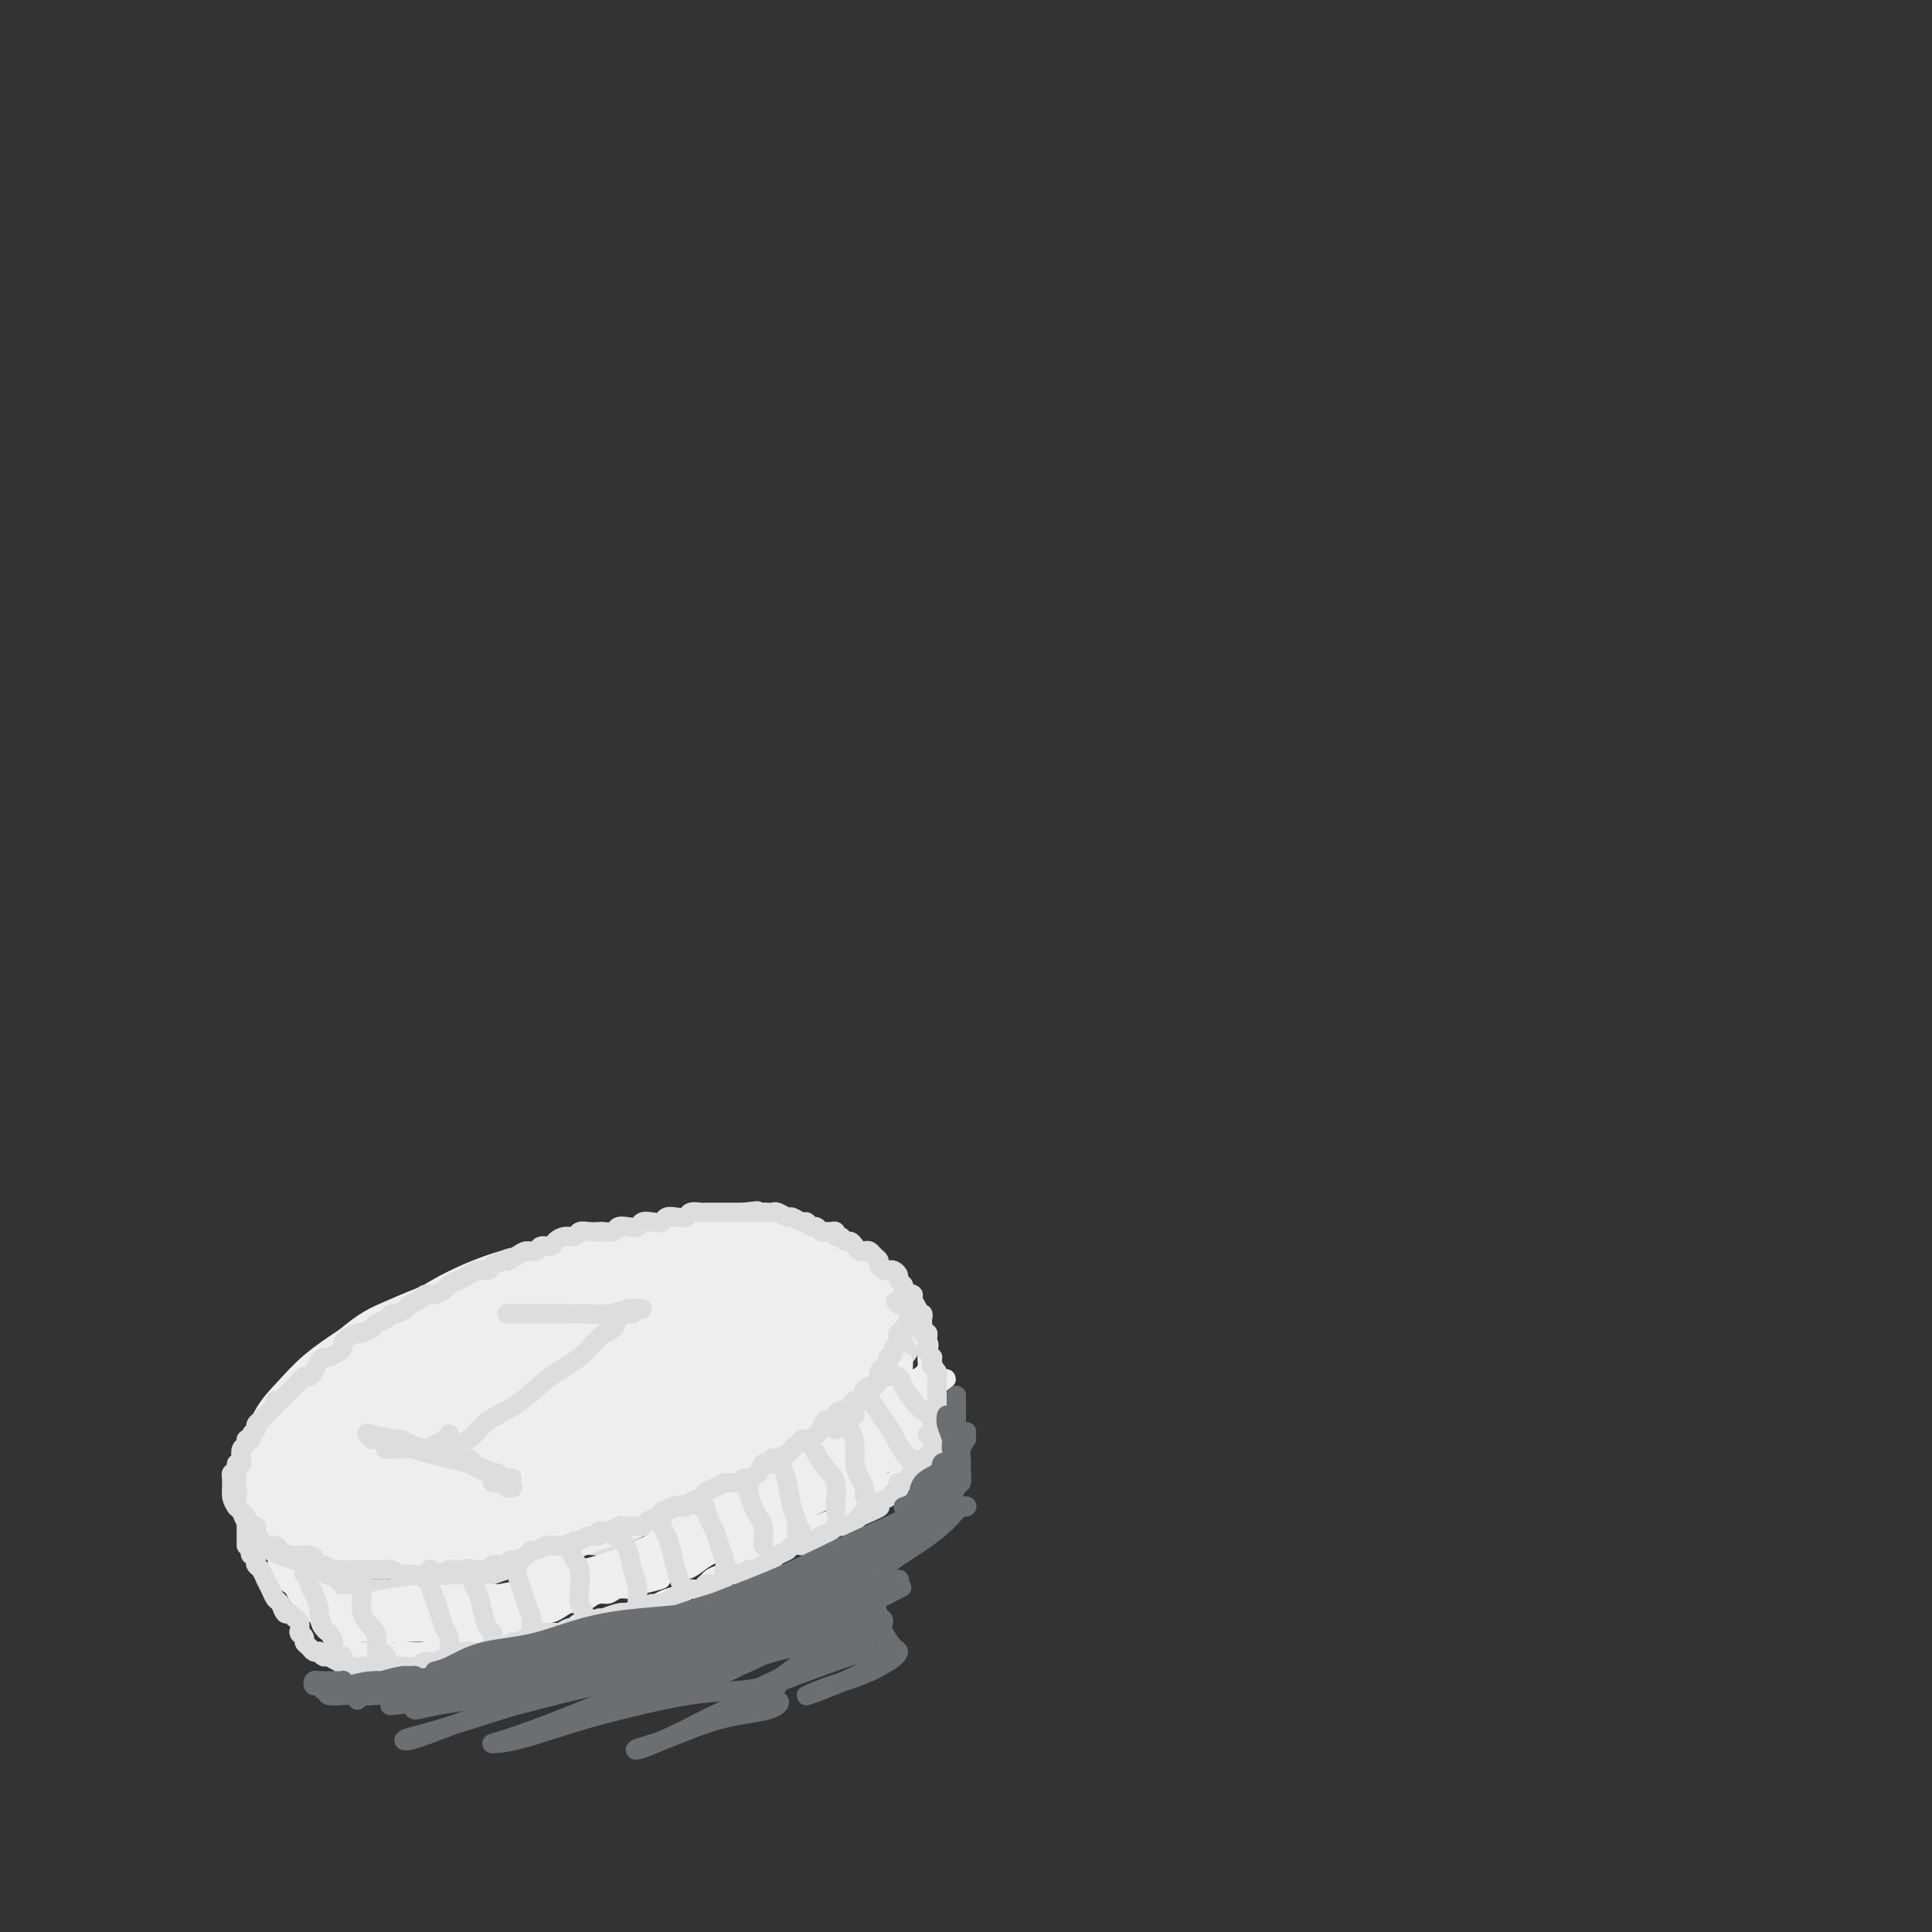 <svg viewBox='0 0 400 400' version='1.1' xmlns='http://www.w3.org/2000/svg' xmlns:xlink='http://www.w3.org/1999/xlink'><rect x="0" y="0" width="400" height="400" fill="#333333" stroke="none"/><g fill='none' stroke='rgb(186,187,187)' stroke-width='12' stroke-linecap='round' stroke-linejoin='round'><path d='M80,296c0.357,-1.455 0.715,-2.910 2,-4c1.285,-1.090 3.499,-1.816 6,-3c2.501,-1.184 5.291,-2.827 9,-5c3.709,-2.173 8.339,-4.875 13,-7c4.661,-2.125 9.353,-3.672 15,-5c5.647,-1.328 12.248,-2.436 17,-3c4.752,-0.564 7.656,-0.582 11,0c3.344,0.582 7.128,1.765 10,3c2.872,1.235 4.833,2.523 6,4c1.167,1.477 1.541,3.144 1,5c-0.541,1.856 -1.998,3.900 -4,6c-2.002,2.100 -4.548,4.255 -8,6c-3.452,1.745 -7.810,3.078 -13,5c-5.190,1.922 -11.212,4.432 -18,7c-6.788,2.568 -14.342,5.195 -21,7c-6.658,1.805 -12.421,2.790 -17,3c-4.579,0.210 -7.973,-0.354 -11,-1c-3.027,-0.646 -5.686,-1.373 -7,-3c-1.314,-1.627 -1.283,-4.153 -1,-7c0.283,-2.847 0.817,-6.016 3,-9c2.183,-2.984 6.015,-5.784 10,-8c3.985,-2.216 8.123,-3.849 13,-6c4.877,-2.151 10.493,-4.821 17,-7c6.507,-2.179 13.906,-3.866 20,-5c6.094,-1.134 10.883,-1.717 16,-2c5.117,-0.283 10.563,-0.268 15,0c4.437,0.268 7.866,0.790 10,2c2.134,1.210 2.974,3.108 3,5c0.026,1.892 -0.762,3.779 -3,6c-2.238,2.221 -5.925,4.778 -10,7c-4.075,2.222 -8.537,4.111 -13,6'/><path d='M151,293c-6.391,3.033 -10.867,4.115 -17,6c-6.133,1.885 -13.923,4.574 -21,7c-7.077,2.426 -13.440,4.589 -20,6c-6.560,1.411 -13.315,2.070 -18,2c-4.685,-0.070 -7.298,-0.870 -9,-2c-1.702,-1.130 -2.492,-2.589 -2,-5c0.492,-2.411 2.266,-5.774 5,-9c2.734,-3.226 6.429,-6.316 11,-9c4.571,-2.684 10.019,-4.964 16,-8c5.981,-3.036 12.497,-6.830 19,-9c6.503,-2.170 12.995,-2.716 19,-3c6.005,-0.284 11.522,-0.307 16,0c4.478,0.307 7.915,0.945 11,2c3.085,1.055 5.818,2.528 7,4c1.182,1.472 0.812,2.945 0,5c-0.812,2.055 -2.067,4.694 -5,7c-2.933,2.306 -7.545,4.279 -12,6c-4.455,1.721 -8.753,3.189 -14,5c-5.247,1.811 -11.444,3.964 -18,6c-6.556,2.036 -13.471,3.954 -19,5c-5.529,1.046 -9.672,1.220 -13,1c-3.328,-0.220 -5.841,-0.833 -7,-3c-1.159,-2.167 -0.963,-5.888 0,-9c0.963,-3.112 2.692,-5.614 6,-9c3.308,-3.386 8.195,-7.656 14,-11c5.805,-3.344 12.529,-5.761 19,-7c6.471,-1.239 12.690,-1.299 19,-1c6.310,0.299 12.712,0.956 17,2c4.288,1.044 6.462,2.473 8,4c1.538,1.527 2.439,3.150 2,5c-0.439,1.850 -2.220,3.925 -4,6'/><path d='M161,287c-2.578,1.837 -7.024,3.428 -12,5c-4.976,1.572 -10.481,3.124 -17,5c-6.519,1.876 -14.052,4.075 -21,6c-6.948,1.925 -13.309,3.575 -18,4c-4.691,0.425 -7.710,-0.376 -9,-2c-1.290,-1.624 -0.850,-4.073 1,-7c1.850,-2.927 5.110,-6.332 9,-9c3.890,-2.668 8.410,-4.598 14,-6c5.590,-1.402 12.252,-2.277 19,-3c6.748,-0.723 13.583,-1.293 18,-1c4.417,0.293 6.416,1.450 7,3c0.584,1.550 -0.246,3.494 -3,5c-2.754,1.506 -7.431,2.574 -12,4c-4.569,1.426 -9.030,3.209 -15,5c-5.970,1.791 -13.449,3.591 -19,5c-5.551,1.409 -9.175,2.428 -11,2c-1.825,-0.428 -1.852,-2.302 -1,-4c0.852,-1.698 2.584,-3.221 6,-5c3.416,-1.779 8.515,-3.814 14,-6c5.485,-2.186 11.355,-4.521 18,-6c6.645,-1.479 14.065,-2.100 18,-2c3.935,0.100 4.384,0.922 4,2c-0.384,1.078 -1.603,2.414 -4,4c-2.397,1.586 -5.973,3.424 -10,5c-4.027,1.576 -8.505,2.892 -13,4c-4.495,1.108 -9.005,2.010 -13,3c-3.995,0.990 -7.473,2.070 -9,2c-1.527,-0.070 -1.103,-1.288 0,-3c1.103,-1.712 2.887,-3.918 6,-6c3.113,-2.082 7.557,-4.041 12,-6'/><path d='M120,285c4.632,-1.783 10.212,-3.239 15,-4c4.788,-0.761 8.786,-0.826 11,0c2.214,0.826 2.646,2.542 2,4c-0.646,1.458 -2.369,2.658 -5,4c-2.631,1.342 -6.172,2.827 -10,4c-3.828,1.173 -7.945,2.035 -12,3c-4.055,0.965 -8.047,2.034 -12,3c-3.953,0.966 -7.866,1.828 -10,2c-2.134,0.172 -2.488,-0.346 -3,-1c-0.512,-0.654 -1.182,-1.442 -1,-2c0.182,-0.558 1.214,-0.885 2,-1c0.786,-0.115 1.324,-0.017 2,0c0.676,0.017 1.490,-0.048 2,0c0.510,0.048 0.716,0.208 1,1c0.284,0.792 0.645,2.215 0,3c-0.645,0.785 -2.297,0.931 -4,2c-1.703,1.069 -3.457,3.060 -5,4c-1.543,0.940 -2.873,0.830 -4,1c-1.127,0.170 -2.050,0.620 -3,1c-0.950,0.380 -1.927,0.690 -3,1c-1.073,0.310 -2.242,0.619 -3,1c-0.758,0.381 -1.107,0.834 -2,1c-0.893,0.166 -2.332,0.044 -3,0c-0.668,-0.044 -0.564,-0.011 -1,0c-0.436,0.011 -1.412,-0.000 -2,0c-0.588,0.000 -0.788,0.012 -1,0c-0.212,-0.012 -0.435,-0.047 -1,0c-0.565,0.047 -1.471,0.178 -2,0c-0.529,-0.178 -0.681,-0.663 -1,-1c-0.319,-0.337 -0.805,-0.525 -1,-1c-0.195,-0.475 -0.097,-1.238 0,-2'/><path d='M66,308c-0.309,-0.810 -0.082,-0.837 0,-1c0.082,-0.163 0.018,-0.464 0,-1c-0.018,-0.536 0.011,-1.306 0,-2c-0.011,-0.694 -0.062,-1.312 0,-2c0.062,-0.688 0.236,-1.446 1,-2c0.764,-0.554 2.118,-0.904 3,-2c0.882,-1.096 1.292,-2.936 2,-4c0.708,-1.064 1.715,-1.350 3,-2c1.285,-0.650 2.850,-1.663 5,-3c2.150,-1.337 4.885,-2.996 7,-4c2.115,-1.004 3.609,-1.352 6,-2c2.391,-0.648 5.678,-1.595 8,-3c2.322,-1.405 3.678,-3.266 6,-4c2.322,-0.734 5.610,-0.340 8,-1c2.390,-0.660 3.881,-2.373 6,-3c2.119,-0.627 4.867,-0.168 7,0c2.133,0.168 3.651,0.045 5,0c1.349,-0.045 2.528,-0.013 3,0c0.472,0.013 0.236,0.006 0,0'/></g>
<g fill='none' stroke='rgb(238,238,238)' stroke-width='12' stroke-linecap='round' stroke-linejoin='round'><path d='M76,298c0.666,-0.504 1.332,-1.008 2,-2c0.668,-0.992 1.339,-2.474 3,-4c1.661,-1.526 4.314,-3.098 8,-5c3.686,-1.902 8.406,-4.135 13,-6c4.594,-1.865 9.061,-3.363 14,-5c4.939,-1.637 10.350,-3.412 15,-4c4.650,-0.588 8.537,0.011 11,0c2.463,-0.011 3.500,-0.632 5,0c1.500,0.632 3.464,2.517 4,4c0.536,1.483 -0.356,2.563 -2,4c-1.644,1.437 -4.041,3.230 -7,5c-2.959,1.770 -6.481,3.515 -11,5c-4.519,1.485 -10.035,2.709 -16,4c-5.965,1.291 -12.378,2.648 -18,4c-5.622,1.352 -10.451,2.699 -14,3c-3.549,0.301 -5.816,-0.445 -7,-1c-1.184,-0.555 -1.284,-0.918 -1,-2c0.284,-1.082 0.954,-2.881 3,-5c2.046,-2.119 5.469,-4.558 10,-8c4.531,-3.442 10.172,-7.888 17,-11c6.828,-3.112 14.845,-4.891 22,-6c7.155,-1.109 13.450,-1.549 19,-1c5.550,0.549 10.356,2.086 14,4c3.644,1.914 6.127,4.206 7,7c0.873,2.794 0.135,6.089 -2,9c-2.135,2.911 -5.666,5.439 -10,8c-4.334,2.561 -9.471,5.156 -16,8c-6.529,2.844 -14.451,5.936 -22,8c-7.549,2.064 -14.724,3.100 -22,4c-7.276,0.900 -14.651,1.665 -20,2c-5.349,0.335 -8.671,0.238 -11,-1c-2.329,-1.238 -3.664,-3.619 -5,-6'/><path d='M59,310c-0.609,-2.369 0.368,-5.292 3,-9c2.632,-3.708 6.920,-8.200 12,-12c5.080,-3.800 10.952,-6.906 18,-10c7.048,-3.094 15.270,-6.174 23,-8c7.730,-1.826 14.967,-2.396 21,-3c6.033,-0.604 10.863,-1.242 15,-1c4.137,0.242 7.582,1.366 9,3c1.418,1.634 0.811,3.780 0,6c-0.811,2.220 -1.825,4.516 -4,7c-2.175,2.484 -5.511,5.157 -9,7c-3.489,1.843 -7.131,2.856 -12,5c-4.869,2.144 -10.963,5.419 -18,8c-7.037,2.581 -15.015,4.467 -22,6c-6.985,1.533 -12.978,2.713 -17,3c-4.022,0.287 -6.074,-0.320 -7,-2c-0.926,-1.680 -0.727,-4.432 0,-7c0.727,-2.568 1.981,-4.952 4,-8c2.019,-3.048 4.801,-6.759 9,-10c4.199,-3.241 9.813,-6.013 16,-9c6.187,-2.987 12.948,-6.190 20,-8c7.052,-1.810 14.397,-2.229 21,-2c6.603,0.229 12.466,1.105 17,2c4.534,0.895 7.741,1.808 10,3c2.259,1.192 3.571,2.664 3,5c-0.571,2.336 -3.024,5.536 -6,8c-2.976,2.464 -6.474,4.192 -11,6c-4.526,1.808 -10.080,3.694 -16,6c-5.920,2.306 -12.205,5.030 -19,7c-6.795,1.970 -14.099,3.184 -21,4c-6.901,0.816 -13.400,1.233 -18,1c-4.600,-0.233 -7.300,-1.117 -10,-2'/><path d='M70,306c-5.198,-1.491 -4.194,-4.717 -3,-8c1.194,-3.283 2.577,-6.623 6,-11c3.423,-4.377 8.887,-9.792 15,-14c6.113,-4.208 12.874,-7.209 20,-9c7.126,-1.791 14.618,-2.373 22,-3c7.382,-0.627 14.654,-1.300 21,-1c6.346,0.300 11.766,1.572 16,3c4.234,1.428 7.283,3.013 9,5c1.717,1.987 2.104,4.376 1,7c-1.104,2.624 -3.698,5.484 -7,8c-3.302,2.516 -7.311,4.689 -12,7c-4.689,2.311 -10.059,4.762 -16,7c-5.941,2.238 -12.455,4.264 -19,6c-6.545,1.736 -13.121,3.181 -19,4c-5.879,0.819 -11.059,1.013 -15,1c-3.941,-0.013 -6.642,-0.232 -8,-2c-1.358,-1.768 -1.372,-5.085 -1,-8c0.372,-2.915 1.131,-5.427 4,-9c2.869,-3.573 7.850,-8.207 14,-12c6.150,-3.793 13.471,-6.743 21,-9c7.529,-2.257 15.266,-3.819 22,-5c6.734,-1.181 12.466,-1.980 17,-2c4.534,-0.020 7.869,0.741 10,2c2.131,1.259 3.057,3.018 3,5c-0.057,1.982 -1.097,4.188 -3,7c-1.903,2.812 -4.671,6.229 -9,9c-4.329,2.771 -10.221,4.894 -16,7c-5.779,2.106 -11.446,4.193 -19,7c-7.554,2.807 -16.995,6.333 -25,9c-8.005,2.667 -14.573,4.476 -19,5c-4.427,0.524 -6.714,-0.238 -9,-1'/><path d='M71,311c-4.900,-0.483 -3.149,-3.691 -2,-7c1.149,-3.309 1.695,-6.718 4,-11c2.305,-4.282 6.370,-9.438 12,-14c5.630,-4.562 12.826,-8.530 20,-11c7.174,-2.470 14.328,-3.444 21,-4c6.672,-0.556 12.862,-0.696 18,0c5.138,0.696 9.222,2.226 12,4c2.778,1.774 4.248,3.790 4,6c-0.248,2.210 -2.213,4.612 -5,7c-2.787,2.388 -6.395,4.761 -11,7c-4.605,2.239 -10.206,4.346 -16,6c-5.794,1.654 -11.782,2.857 -18,4c-6.218,1.143 -12.668,2.226 -16,2c-3.332,-0.226 -3.547,-1.761 -3,-4c0.547,-2.239 1.857,-5.183 5,-8c3.143,-2.817 8.118,-5.508 13,-8c4.882,-2.492 9.670,-4.785 15,-6c5.330,-1.215 11.200,-1.350 15,-1c3.800,0.350 5.529,1.187 6,2c0.471,0.813 -0.316,1.604 -2,3c-1.684,1.396 -4.264,3.399 -8,5c-3.736,1.601 -8.629,2.800 -13,4c-4.371,1.200 -8.222,2.400 -12,3c-3.778,0.600 -7.484,0.599 -9,0c-1.516,-0.599 -0.841,-1.795 1,-3c1.841,-1.205 4.849,-2.420 9,-4c4.151,-1.580 9.447,-3.526 15,-5c5.553,-1.474 11.365,-2.478 15,-2c3.635,0.478 5.094,2.436 5,4c-0.094,1.564 -1.741,2.732 -4,4c-2.259,1.268 -5.129,2.634 -8,4'/><path d='M134,288c-3.356,1.737 -5.745,2.080 -9,3c-3.255,0.920 -7.375,2.417 -11,3c-3.625,0.583 -6.756,0.253 -8,0c-1.244,-0.253 -0.602,-0.427 1,-1c1.602,-0.573 4.165,-1.544 7,-3c2.835,-1.456 5.942,-3.397 10,-5c4.058,-1.603 9.069,-2.867 13,-4c3.931,-1.133 6.784,-2.135 9,-3c2.216,-0.865 3.797,-1.593 5,-2c1.203,-0.407 2.030,-0.494 3,-1c0.970,-0.506 2.084,-1.432 3,-2c0.916,-0.568 1.634,-0.779 2,-1c0.366,-0.221 0.380,-0.451 1,-1c0.620,-0.549 1.846,-1.417 3,-2c1.154,-0.583 2.235,-0.882 4,-1c1.765,-0.118 4.214,-0.056 6,0c1.786,0.056 2.910,0.105 4,0c1.090,-0.105 2.147,-0.363 3,0c0.853,0.363 1.503,1.348 2,2c0.497,0.652 0.843,0.972 1,2c0.157,1.028 0.125,2.763 0,4c-0.125,1.237 -0.345,1.976 -1,3c-0.655,1.024 -1.747,2.331 -3,4c-1.253,1.669 -2.669,3.698 -4,5c-1.331,1.302 -2.577,1.875 -4,3c-1.423,1.125 -3.021,2.801 -5,4c-1.979,1.199 -4.337,1.921 -6,3c-1.663,1.079 -2.631,2.516 -5,4c-2.369,1.484 -6.138,3.015 -9,4c-2.862,0.985 -4.818,1.424 -7,2c-2.182,0.576 -4.591,1.288 -7,2'/><path d='M132,310c-5.031,1.626 -6.107,1.690 -8,2c-1.893,0.310 -4.601,0.867 -7,1c-2.399,0.133 -4.489,-0.158 -7,0c-2.511,0.158 -5.445,0.764 -8,1c-2.555,0.236 -4.732,0.101 -7,0c-2.268,-0.101 -4.628,-0.169 -7,0c-2.372,0.169 -4.756,0.575 -7,1c-2.244,0.425 -4.348,0.868 -6,1c-1.652,0.132 -2.852,-0.048 -4,0c-1.148,0.048 -2.244,0.323 -3,0c-0.756,-0.323 -1.173,-1.244 -2,-2c-0.827,-0.756 -2.066,-1.345 -3,-2c-0.934,-0.655 -1.564,-1.375 -2,-2c-0.436,-0.625 -0.679,-1.156 -1,-2c-0.321,-0.844 -0.722,-2.001 -1,-3c-0.278,-0.999 -0.434,-1.841 0,-3c0.434,-1.159 1.457,-2.634 2,-4c0.543,-1.366 0.607,-2.623 1,-4c0.393,-1.377 1.116,-2.875 2,-4c0.884,-1.125 1.930,-1.875 3,-3c1.070,-1.125 2.165,-2.623 4,-4c1.835,-1.377 4.410,-2.633 7,-4c2.590,-1.367 5.196,-2.846 8,-4c2.804,-1.154 5.808,-1.984 9,-3c3.192,-1.016 6.574,-2.220 10,-3c3.426,-0.780 6.897,-1.137 10,-2c3.103,-0.863 5.837,-2.231 9,-3c3.163,-0.769 6.755,-0.938 9,-1c2.245,-0.062 3.143,-0.017 5,0c1.857,0.017 4.673,0.005 7,0c2.327,-0.005 4.163,-0.002 6,0'/><path d='M151,263c5.270,-0.129 4.943,0.048 6,0c1.057,-0.048 3.496,-0.320 5,0c1.504,0.320 2.073,1.231 3,2c0.927,0.769 2.212,1.395 3,2c0.788,0.605 1.078,1.188 2,2c0.922,0.812 2.475,1.851 3,3c0.525,1.149 0.023,2.406 0,4c-0.023,1.594 0.433,3.524 0,5c-0.433,1.476 -1.756,2.497 -3,4c-1.244,1.503 -2.410,3.486 -4,5c-1.590,1.514 -3.605,2.558 -6,4c-2.395,1.442 -5.171,3.281 -8,5c-2.829,1.719 -5.713,3.318 -9,5c-3.287,1.682 -6.979,3.446 -11,5c-4.021,1.554 -8.372,2.899 -12,4c-3.628,1.101 -6.532,1.957 -10,3c-3.468,1.043 -7.501,2.272 -11,3c-3.499,0.728 -6.465,0.953 -9,1c-2.535,0.047 -4.638,-0.085 -7,0c-2.362,0.085 -4.982,0.385 -7,0c-2.018,-0.385 -3.434,-1.456 -5,-2c-1.566,-0.544 -3.282,-0.560 -5,-1c-1.718,-0.440 -3.439,-1.305 -5,-2c-1.561,-0.695 -2.964,-1.220 -4,-2c-1.036,-0.780 -1.706,-1.814 -2,-3c-0.294,-1.186 -0.213,-2.525 0,-4c0.213,-1.475 0.557,-3.086 1,-5c0.443,-1.914 0.985,-4.132 2,-6c1.015,-1.868 2.504,-3.388 4,-5c1.496,-1.612 2.999,-3.318 5,-5c2.001,-1.682 4.501,-3.341 7,-5'/><path d='M74,280c3.814,-3.245 5.349,-3.856 8,-5c2.651,-1.144 6.418,-2.821 10,-4c3.582,-1.179 6.980,-1.860 10,-3c3.020,-1.140 5.664,-2.740 9,-4c3.336,-1.260 7.365,-2.182 11,-3c3.635,-0.818 6.876,-1.534 10,-2c3.124,-0.466 6.130,-0.684 9,-1c2.870,-0.316 5.605,-0.731 8,-1c2.395,-0.269 4.452,-0.393 7,0c2.548,0.393 5.589,1.302 8,2c2.411,0.698 4.192,1.186 6,2c1.808,0.814 3.644,1.956 5,3c1.356,1.044 2.231,1.990 3,3c0.769,1.010 1.430,2.084 2,3c0.570,0.916 1.049,1.675 1,3c-0.049,1.325 -0.626,3.215 -1,5c-0.374,1.785 -0.545,3.466 -1,5c-0.455,1.534 -1.192,2.920 -2,4c-0.808,1.080 -1.685,1.853 -3,3c-1.315,1.147 -3.066,2.669 -5,4c-1.934,1.331 -4.049,2.472 -7,4c-2.951,1.528 -6.737,3.445 -10,5c-3.263,1.555 -6.002,2.749 -10,4c-3.998,1.251 -9.256,2.557 -14,4c-4.744,1.443 -8.974,3.021 -13,4c-4.026,0.979 -7.846,1.359 -12,2c-4.154,0.641 -8.641,1.545 -13,2c-4.359,0.455 -8.591,0.462 -12,0c-3.409,-0.462 -5.995,-1.394 -8,-2c-2.005,-0.606 -3.430,-0.888 -4,-1c-0.570,-0.112 -0.285,-0.056 0,0'/></g>
<g fill='none' stroke='rgb(221,221,221)' stroke-width='4' stroke-linecap='round' stroke-linejoin='round'><path d='M48,308c0.002,-0.446 0.005,-0.893 0,-1c-0.005,-0.107 -0.016,0.125 0,0c0.016,-0.125 0.061,-0.607 0,-1c-0.061,-0.393 -0.226,-0.696 0,-1c0.226,-0.304 0.844,-0.610 1,-1c0.156,-0.390 -0.150,-0.864 0,-1c0.150,-0.136 0.757,0.065 1,0c0.243,-0.065 0.122,-0.395 0,-1c-0.122,-0.605 -0.244,-1.486 0,-2c0.244,-0.514 0.854,-0.663 1,-1c0.146,-0.337 -0.172,-0.864 0,-1c0.172,-0.136 0.835,0.117 1,0c0.165,-0.117 -0.167,-0.605 0,-1c0.167,-0.395 0.832,-0.697 1,-1c0.168,-0.303 -0.163,-0.606 0,-1c0.163,-0.394 0.818,-0.879 1,-1c0.182,-0.121 -0.110,0.121 0,0c0.110,-0.121 0.621,-0.606 1,-1c0.379,-0.394 0.626,-0.697 1,-1c0.374,-0.303 0.874,-0.606 1,-1c0.126,-0.394 -0.121,-0.879 0,-1c0.121,-0.121 0.610,0.122 1,0c0.390,-0.122 0.682,-0.610 1,-1c0.318,-0.390 0.662,-0.683 1,-1c0.338,-0.317 0.669,-0.659 1,-1'/><path d='M61,287c1.416,-1.401 0.957,-0.904 1,-1c0.043,-0.096 0.589,-0.786 1,-1c0.411,-0.214 0.686,0.049 1,0c0.314,-0.049 0.665,-0.408 1,-1c0.335,-0.592 0.654,-1.415 1,-2c0.346,-0.585 0.719,-0.930 1,-1c0.281,-0.070 0.470,0.136 1,0c0.530,-0.136 1.402,-0.615 2,-1c0.598,-0.385 0.921,-0.678 1,-1c0.079,-0.322 -0.086,-0.674 0,-1c0.086,-0.326 0.422,-0.626 1,-1c0.578,-0.374 1.397,-0.821 2,-1c0.603,-0.179 0.991,-0.089 1,0c0.009,0.089 -0.362,0.178 0,0c0.362,-0.178 1.458,-0.621 2,-1c0.542,-0.379 0.530,-0.693 1,-1c0.470,-0.307 1.420,-0.607 2,-1c0.580,-0.393 0.789,-0.878 1,-1c0.211,-0.122 0.423,0.121 1,0c0.577,-0.121 1.519,-0.606 2,-1c0.481,-0.394 0.500,-0.697 1,-1c0.500,-0.303 1.481,-0.606 2,-1c0.519,-0.394 0.576,-0.879 1,-1c0.424,-0.121 1.216,0.123 2,0c0.784,-0.123 1.561,-0.611 2,-1c0.439,-0.389 0.541,-0.678 1,-1c0.459,-0.322 1.275,-0.677 2,-1c0.725,-0.323 1.359,-0.612 2,-1c0.641,-0.388 1.288,-0.874 2,-1c0.712,-0.126 1.489,0.107 2,0c0.511,-0.107 0.755,-0.553 1,-1'/><path d='M102,262c5.224,-2.504 3.282,-1.263 3,-1c-0.282,0.263 1.094,-0.451 2,-1c0.906,-0.549 1.341,-0.935 2,-1c0.659,-0.065 1.541,0.189 2,0c0.459,-0.189 0.494,-0.820 1,-1c0.506,-0.180 1.483,0.092 2,0c0.517,-0.092 0.575,-0.546 1,-1c0.425,-0.454 1.217,-0.906 2,-1c0.783,-0.094 1.557,0.171 2,0c0.443,-0.171 0.557,-0.777 1,-1c0.443,-0.223 1.217,-0.064 2,0c0.783,0.064 1.574,0.031 2,0c0.426,-0.031 0.485,-0.060 1,0c0.515,0.060 1.485,0.208 2,0c0.515,-0.208 0.574,-0.774 1,-1c0.426,-0.226 1.217,-0.112 2,0c0.783,0.112 1.557,0.222 2,0c0.443,-0.222 0.555,-0.778 1,-1c0.445,-0.222 1.222,-0.111 2,0c0.778,0.111 1.555,0.222 2,0c0.445,-0.222 0.557,-0.777 1,-1c0.443,-0.223 1.217,-0.112 2,0c0.783,0.112 1.574,0.226 2,0c0.426,-0.226 0.485,-0.793 1,-1c0.515,-0.207 1.485,-0.056 2,0c0.515,0.056 0.575,0.015 1,0c0.425,-0.015 1.213,-0.004 2,0c0.787,0.004 1.572,0.001 2,0c0.428,-0.001 0.500,-0.000 1,0c0.500,0.000 1.429,0.000 2,0c0.571,-0.000 0.786,-0.000 1,0'/><path d='M154,251c5.084,-0.619 1.795,-0.167 1,0c-0.795,0.167 0.904,0.049 2,0c1.096,-0.049 1.588,-0.028 2,0c0.412,0.028 0.744,0.064 1,0c0.256,-0.064 0.436,-0.229 1,0c0.564,0.229 1.513,0.850 2,1c0.487,0.150 0.512,-0.171 1,0c0.488,0.171 1.440,0.834 2,1c0.560,0.166 0.727,-0.166 1,0c0.273,0.166 0.650,0.829 1,1c0.350,0.171 0.672,-0.152 1,0c0.328,0.152 0.661,0.777 1,1c0.339,0.223 0.682,0.045 1,0c0.318,-0.045 0.610,0.045 1,0c0.390,-0.045 0.878,-0.223 1,0c0.122,0.223 -0.122,0.847 0,1c0.122,0.153 0.610,-0.166 1,0c0.390,0.166 0.682,0.815 1,1c0.318,0.185 0.663,-0.095 1,0c0.337,0.095 0.667,0.564 1,1c0.333,0.436 0.667,0.838 1,1c0.333,0.162 0.663,0.085 1,0c0.337,-0.085 0.682,-0.177 1,0c0.318,0.177 0.610,0.622 1,1c0.390,0.378 0.878,0.689 1,1c0.122,0.311 -0.121,0.622 0,1c0.121,0.378 0.606,0.822 1,1c0.394,0.178 0.698,0.089 1,0c0.302,-0.089 0.603,-0.179 1,0c0.397,0.179 0.890,0.625 1,1c0.110,0.375 -0.163,0.678 0,1c0.163,0.322 0.761,0.663 1,1c0.239,0.337 0.120,0.668 0,1'/><path d='M187,267c2.482,2.092 1.187,1.321 1,1c-0.187,-0.321 0.735,-0.192 1,0c0.265,0.192 -0.125,0.447 0,1c0.125,0.553 0.766,1.405 1,2c0.234,0.595 0.063,0.933 0,1c-0.063,0.067 -0.017,-0.137 0,0c0.017,0.137 0.005,0.614 0,1c-0.005,0.386 -0.004,0.680 0,1c0.004,0.320 0.012,0.667 0,1c-0.012,0.333 -0.045,0.652 0,1c0.045,0.348 0.166,0.723 0,1c-0.166,0.277 -0.619,0.454 -1,1c-0.381,0.546 -0.690,1.460 -1,2c-0.310,0.540 -0.621,0.704 -1,1c-0.379,0.296 -0.826,0.723 -1,1c-0.174,0.277 -0.075,0.403 0,1c0.075,0.597 0.127,1.666 0,2c-0.127,0.334 -0.433,-0.065 -1,0c-0.567,0.065 -1.393,0.595 -2,1c-0.607,0.405 -0.993,0.686 -1,1c-0.007,0.314 0.367,0.662 0,1c-0.367,0.338 -1.473,0.668 -2,1c-0.527,0.332 -0.473,0.667 -1,1c-0.527,0.333 -1.633,0.663 -2,1c-0.367,0.337 0.005,0.682 0,1c-0.005,0.318 -0.386,0.609 -1,1c-0.614,0.391 -1.460,0.881 -2,1c-0.540,0.119 -0.774,-0.133 -1,0c-0.226,0.133 -0.446,0.651 -1,1c-0.554,0.349 -1.444,0.528 -2,1c-0.556,0.472 -0.778,1.236 -1,2'/><path d='M169,298c-2.769,1.980 -1.193,0.429 -1,0c0.193,-0.429 -0.999,0.262 -2,1c-1.001,0.738 -1.813,1.521 -2,2c-0.187,0.479 0.249,0.653 0,1c-0.249,0.347 -1.184,0.866 -2,1c-0.816,0.134 -1.513,-0.118 -2,0c-0.487,0.118 -0.763,0.605 -1,1c-0.237,0.395 -0.436,0.697 -1,1c-0.564,0.303 -1.495,0.606 -2,1c-0.505,0.394 -0.586,0.880 -1,1c-0.414,0.120 -1.162,-0.126 -2,0c-0.838,0.126 -1.768,0.625 -2,1c-0.232,0.375 0.234,0.626 0,1c-0.234,0.374 -1.166,0.870 -2,1c-0.834,0.130 -1.569,-0.106 -2,0c-0.431,0.106 -0.557,0.553 -1,1c-0.443,0.447 -1.202,0.893 -2,1c-0.798,0.107 -1.636,-0.125 -2,0c-0.364,0.125 -0.254,0.607 -1,1c-0.746,0.393 -2.350,0.697 -3,1c-0.650,0.303 -0.348,0.606 -1,1c-0.652,0.394 -2.257,0.879 -3,1c-0.743,0.121 -0.622,-0.121 -1,0c-0.378,0.121 -1.255,0.607 -2,1c-0.745,0.393 -1.359,0.693 -2,1c-0.641,0.307 -1.309,0.621 -2,1c-0.691,0.379 -1.406,0.823 -2,1c-0.594,0.177 -1.066,0.089 -2,0c-0.934,-0.089 -2.328,-0.178 -3,0c-0.672,0.178 -0.620,0.622 -1,1c-0.380,0.378 -1.190,0.689 -2,1'/><path d='M117,322c-8.483,3.951 -3.690,1.829 -2,1c1.690,-0.829 0.278,-0.365 -1,0c-1.278,0.365 -2.420,0.633 -3,1c-0.580,0.367 -0.597,0.834 -1,1c-0.403,0.166 -1.192,0.030 -2,0c-0.808,-0.030 -1.633,0.045 -2,0c-0.367,-0.045 -0.275,-0.209 -1,0c-0.725,0.209 -2.268,0.792 -3,1c-0.732,0.208 -0.652,0.042 -1,0c-0.348,-0.042 -1.125,0.040 -2,0c-0.875,-0.040 -1.848,-0.203 -2,0c-0.152,0.203 0.517,0.772 0,1c-0.517,0.228 -2.219,0.114 -3,0c-0.781,-0.114 -0.642,-0.227 -1,0c-0.358,0.227 -1.213,0.793 -2,1c-0.787,0.207 -1.505,0.054 -2,0c-0.495,-0.054 -0.766,-0.011 -1,0c-0.234,0.011 -0.430,-0.011 -1,0c-0.570,0.011 -1.515,0.056 -2,0c-0.485,-0.056 -0.510,-0.211 -1,0c-0.490,0.211 -1.444,0.789 -2,1c-0.556,0.211 -0.712,0.057 -1,0c-0.288,-0.057 -0.707,-0.015 -1,0c-0.293,0.015 -0.460,0.004 -1,0c-0.540,-0.004 -1.454,-0.000 -2,0c-0.546,0.000 -0.724,-0.003 -1,0c-0.276,0.003 -0.651,0.011 -1,0c-0.349,-0.011 -0.671,-0.041 -1,0c-0.329,0.041 -0.665,0.155 -1,0c-0.335,-0.155 -0.667,-0.577 -1,-1'/><path d='M72,328c-3.120,-0.018 -1.418,-0.061 -1,0c0.418,0.061 -0.446,0.228 -1,0c-0.554,-0.228 -0.796,-0.849 -1,-1c-0.204,-0.151 -0.369,0.170 -1,0c-0.631,-0.170 -1.727,-0.830 -2,-1c-0.273,-0.170 0.279,0.152 0,0c-0.279,-0.152 -1.388,-0.777 -2,-1c-0.612,-0.223 -0.728,-0.045 -1,0c-0.272,0.045 -0.699,-0.044 -1,0c-0.301,0.044 -0.477,0.219 -1,0c-0.523,-0.219 -1.393,-0.833 -2,-1c-0.607,-0.167 -0.950,0.114 -1,0c-0.050,-0.114 0.194,-0.623 0,-1c-0.194,-0.377 -0.825,-0.622 -1,-1c-0.175,-0.378 0.107,-0.889 0,-1c-0.107,-0.111 -0.603,0.177 -1,0c-0.397,-0.177 -0.694,-0.821 -1,-1c-0.306,-0.179 -0.621,0.107 -1,0c-0.379,-0.107 -0.824,-0.606 -1,-1c-0.176,-0.394 -0.085,-0.683 0,-1c0.085,-0.317 0.164,-0.662 0,-1c-0.164,-0.338 -0.569,-0.669 -1,-1c-0.431,-0.331 -0.886,-0.662 -1,-1c-0.114,-0.338 0.113,-0.682 0,-1c-0.113,-0.318 -0.566,-0.610 -1,-1c-0.434,-0.390 -0.848,-0.878 -1,-1c-0.152,-0.122 -0.041,0.121 0,0c0.041,-0.121 0.012,-0.606 0,-1c-0.012,-0.394 -0.006,-0.697 0,-1'/><path d='M49,310c-1.547,-2.349 -0.415,-1.221 0,-1c0.415,0.221 0.112,-0.466 0,-1c-0.112,-0.534 -0.034,-0.914 0,-1c0.034,-0.086 0.023,0.124 0,0c-0.023,-0.124 -0.059,-0.580 0,-1c0.059,-0.420 0.212,-0.804 0,-1c-0.212,-0.196 -0.790,-0.205 -1,0c-0.210,0.205 -0.053,0.622 0,1c0.053,0.378 0.004,0.716 0,1c-0.004,0.284 0.039,0.514 0,1c-0.039,0.486 -0.160,1.230 0,2c0.160,0.770 0.602,1.567 1,2c0.398,0.433 0.751,0.501 1,1c0.249,0.499 0.394,1.430 1,2c0.606,0.570 1.672,0.779 2,1c0.328,0.221 -0.082,0.454 0,1c0.082,0.546 0.655,1.404 1,2c0.345,0.596 0.463,0.930 1,1c0.537,0.070 1.495,-0.125 2,0c0.505,0.125 0.558,0.570 1,1c0.442,0.430 1.273,0.847 2,1c0.727,0.153 1.351,0.044 2,0c0.649,-0.044 1.325,-0.022 2,0'/><path d='M64,322c1.667,0.500 0.833,0.250 0,0'/></g>
<g fill='none' stroke='rgb(238,238,238)' stroke-width='4' stroke-linecap='round' stroke-linejoin='round'><path d='M62,324c-0.219,0.030 -0.438,0.059 -1,0c-0.562,-0.059 -1.468,-0.208 -2,0c-0.532,0.208 -0.690,0.773 -1,1c-0.310,0.227 -0.774,0.116 -1,0c-0.226,-0.116 -0.215,-0.237 0,0c0.215,0.237 0.635,0.833 1,1c0.365,0.167 0.674,-0.095 1,0c0.326,0.095 0.668,0.546 1,1c0.332,0.454 0.652,0.910 1,1c0.348,0.090 0.723,-0.187 1,0c0.277,0.187 0.455,0.838 1,1c0.545,0.162 1.455,-0.164 2,0c0.545,0.164 0.723,0.818 1,1c0.277,0.182 0.653,-0.109 1,0c0.347,0.109 0.667,0.617 1,1c0.333,0.383 0.681,0.642 1,1c0.319,0.358 0.610,0.814 1,1c0.390,0.186 0.878,0.103 1,0c0.122,-0.103 -0.121,-0.225 0,0c0.121,0.225 0.605,0.796 1,1c0.395,0.204 0.700,0.041 1,0c0.300,-0.041 0.596,0.041 1,0c0.404,-0.041 0.916,-0.203 1,0c0.084,0.203 -0.262,0.772 0,1c0.262,0.228 1.131,0.114 2,0'/><path d='M77,335c2.810,1.178 1.334,0.123 1,0c-0.334,-0.123 0.473,0.685 1,1c0.527,0.315 0.774,0.137 1,0c0.226,-0.137 0.431,-0.233 1,0c0.569,0.233 1.500,0.795 2,1c0.500,0.205 0.567,0.055 1,0c0.433,-0.055 1.232,-0.014 2,0c0.768,0.014 1.504,-0.000 2,0c0.496,0.000 0.753,0.014 1,0c0.247,-0.014 0.486,-0.055 1,0c0.514,0.055 1.305,0.207 2,0c0.695,-0.207 1.293,-0.774 2,-1c0.707,-0.226 1.521,-0.112 2,0c0.479,0.112 0.621,0.222 1,0c0.379,-0.222 0.993,-0.778 2,-1c1.007,-0.222 2.405,-0.112 3,0c0.595,0.112 0.386,0.226 1,0c0.614,-0.226 2.051,-0.792 3,-1c0.949,-0.208 1.409,-0.058 2,0c0.591,0.058 1.313,0.026 2,0c0.687,-0.026 1.339,-0.045 2,0c0.661,0.045 1.332,0.153 2,0c0.668,-0.153 1.334,-0.567 2,-1c0.666,-0.433 1.334,-0.886 2,-1c0.666,-0.114 1.332,0.109 2,0c0.668,-0.109 1.337,-0.550 2,-1c0.663,-0.450 1.318,-0.908 2,-1c0.682,-0.092 1.389,0.181 2,0c0.611,-0.181 1.126,-0.818 2,-1c0.874,-0.182 2.107,0.091 3,0c0.893,-0.091 1.447,-0.545 2,-1'/><path d='M133,328c6.716,-1.575 3.006,-1.012 2,-1c-1.006,0.012 0.692,-0.525 2,-1c1.308,-0.475 2.227,-0.887 3,-1c0.773,-0.113 1.399,0.072 2,0c0.601,-0.072 1.177,-0.400 2,-1c0.823,-0.600 1.892,-1.470 3,-2c1.108,-0.530 2.255,-0.719 3,-1c0.745,-0.281 1.086,-0.653 2,-1c0.914,-0.347 2.400,-0.670 3,-1c0.600,-0.330 0.316,-0.666 1,-1c0.684,-0.334 2.338,-0.667 3,-1c0.662,-0.333 0.334,-0.667 1,-1c0.666,-0.333 2.327,-0.666 3,-1c0.673,-0.334 0.359,-0.671 1,-1c0.641,-0.329 2.236,-0.651 3,-1c0.764,-0.349 0.695,-0.724 1,-1c0.305,-0.276 0.984,-0.452 2,-1c1.016,-0.548 2.370,-1.469 3,-2c0.630,-0.531 0.536,-0.671 1,-1c0.464,-0.329 1.486,-0.848 2,-1c0.514,-0.152 0.519,0.061 1,0c0.481,-0.061 1.439,-0.397 2,-1c0.561,-0.603 0.726,-1.475 1,-2c0.274,-0.525 0.655,-0.704 1,-1c0.345,-0.296 0.652,-0.709 1,-1c0.348,-0.291 0.738,-0.458 1,-1c0.262,-0.542 0.396,-1.457 1,-2c0.604,-0.543 1.677,-0.712 2,-1c0.323,-0.288 -0.105,-0.693 0,-1c0.105,-0.307 0.744,-0.516 1,-1c0.256,-0.484 0.128,-1.242 0,-2'/><path d='M187,294c1.421,-1.803 0.973,-0.311 1,0c0.027,0.311 0.529,-0.561 1,-1c0.471,-0.439 0.911,-0.446 1,-1c0.089,-0.554 -0.172,-1.654 0,-2c0.172,-0.346 0.778,0.062 1,0c0.222,-0.062 0.060,-0.595 0,-1c-0.060,-0.405 -0.017,-0.681 0,-1c0.017,-0.319 0.008,-0.681 0,-1c-0.008,-0.319 -0.016,-0.596 0,-1c0.016,-0.404 0.057,-0.934 0,-1c-0.057,-0.066 -0.211,0.333 0,0c0.211,-0.333 0.789,-1.399 1,-2c0.211,-0.601 0.057,-0.739 0,-1c-0.057,-0.261 -0.015,-0.647 0,-1c0.015,-0.353 0.005,-0.673 0,-1c-0.005,-0.327 -0.005,-0.662 0,-1c0.005,-0.338 0.015,-0.679 0,-1c-0.015,-0.321 -0.056,-0.623 0,-1c0.056,-0.377 0.210,-0.830 0,-1c-0.210,-0.170 -0.785,-0.057 -1,0c-0.215,0.057 -0.072,0.057 0,0c0.072,-0.057 0.071,-0.170 0,0c-0.071,0.170 -0.211,0.623 0,1c0.211,0.377 0.775,0.679 1,1c0.225,0.321 0.113,0.660 0,1'/><path d='M192,279c0.713,-1.898 -0.005,0.856 0,2c0.005,1.144 0.732,0.677 1,1c0.268,0.323 0.075,1.434 0,2c-0.075,0.566 -0.034,0.585 0,1c0.034,0.415 0.062,1.224 0,2c-0.062,0.776 -0.213,1.517 0,2c0.213,0.483 0.789,0.708 1,1c0.211,0.292 0.056,0.652 0,1c-0.056,0.348 -0.014,0.685 0,1c0.014,0.315 0.000,0.609 0,1c-0.000,0.391 0.014,0.878 0,1c-0.014,0.122 -0.055,-0.121 0,0c0.055,0.121 0.207,0.606 0,1c-0.207,0.394 -0.772,0.697 -1,1c-0.228,0.303 -0.118,0.606 0,1c0.118,0.394 0.243,0.879 0,1c-0.243,0.121 -0.853,-0.122 -1,0c-0.147,0.122 0.169,0.610 0,1c-0.169,0.390 -0.822,0.682 -1,1c-0.178,0.318 0.120,0.663 0,1c-0.120,0.337 -0.657,0.668 -1,1c-0.343,0.332 -0.491,0.667 -1,1c-0.509,0.333 -1.380,0.664 -2,1c-0.620,0.336 -0.991,0.678 -1,1c-0.009,0.322 0.344,0.625 0,1c-0.344,0.375 -1.384,0.821 -2,1c-0.616,0.179 -0.808,0.089 -1,0'/><path d='M183,307c-1.815,2.035 -0.852,1.124 -1,1c-0.148,-0.124 -1.405,0.539 -2,1c-0.595,0.461 -0.526,0.719 -1,1c-0.474,0.281 -1.492,0.586 -2,1c-0.508,0.414 -0.508,0.938 -1,1c-0.492,0.062 -1.478,-0.338 -2,0c-0.522,0.338 -0.581,1.414 -1,2c-0.419,0.586 -1.196,0.682 -2,1c-0.804,0.318 -1.633,0.859 -2,1c-0.367,0.141 -0.273,-0.117 -1,0c-0.727,0.117 -2.276,0.609 -3,1c-0.724,0.391 -0.621,0.682 -1,1c-0.379,0.318 -1.238,0.662 -2,1c-0.762,0.338 -1.427,0.668 -2,1c-0.573,0.332 -1.056,0.666 -2,1c-0.944,0.334 -2.350,0.667 -3,1c-0.650,0.333 -0.544,0.665 -1,1c-0.456,0.335 -1.473,0.672 -2,1c-0.527,0.328 -0.564,0.647 -1,1c-0.436,0.353 -1.270,0.738 -2,1c-0.730,0.262 -1.354,0.399 -2,1c-0.646,0.601 -1.314,1.667 -2,2c-0.686,0.333 -1.391,-0.066 -2,0c-0.609,0.066 -1.122,0.596 -2,1c-0.878,0.404 -2.122,0.683 -3,1c-0.878,0.317 -1.389,0.673 -2,1c-0.611,0.327 -1.321,0.626 -2,1c-0.679,0.374 -1.326,0.822 -2,1c-0.674,0.178 -1.374,0.086 -2,0c-0.626,-0.086 -1.179,-0.168 -2,0c-0.821,0.168 -1.911,0.584 -3,1'/><path d='M125,335c-3.374,1.167 -1.810,1.083 -2,1c-0.190,-0.083 -2.134,-0.166 -3,0c-0.866,0.166 -0.656,0.580 -1,1c-0.344,0.420 -1.244,0.844 -2,1c-0.756,0.156 -1.368,0.042 -2,0c-0.632,-0.042 -1.282,-0.012 -2,0c-0.718,0.012 -1.502,0.007 -2,0c-0.498,-0.007 -0.711,-0.016 -1,0c-0.289,0.016 -0.655,0.057 -1,0c-0.345,-0.057 -0.670,-0.211 -1,0c-0.330,0.211 -0.665,0.789 -1,1c-0.335,0.211 -0.668,0.056 -1,0c-0.332,-0.056 -0.661,-0.011 -1,0c-0.339,0.011 -0.686,-0.011 -1,0c-0.314,0.011 -0.594,0.054 -1,0c-0.406,-0.054 -0.940,-0.207 -1,0c-0.060,0.207 0.352,0.774 0,1c-0.352,0.226 -1.469,0.112 -2,0c-0.531,-0.112 -0.475,-0.222 -1,0c-0.525,0.222 -1.632,0.778 -2,1c-0.368,0.222 0.003,0.112 0,0c-0.003,-0.112 -0.381,-0.226 -1,0c-0.619,0.226 -1.479,0.793 -2,1c-0.521,0.207 -0.703,0.056 -1,0c-0.297,-0.056 -0.708,-0.015 -1,0c-0.292,0.015 -0.463,0.004 -1,0c-0.537,-0.004 -1.439,-0.001 -2,0c-0.561,0.001 -0.779,0.000 -1,0c-0.221,-0.000 -0.444,-0.000 -1,0c-0.556,0.000 -1.445,0.000 -2,0c-0.555,-0.000 -0.778,-0.000 -1,0'/><path d='M84,342c-6.521,1.083 -2.324,0.290 -1,0c1.324,-0.290 -0.227,-0.078 -1,0c-0.773,0.078 -0.770,0.021 -1,0c-0.230,-0.021 -0.692,-0.005 -1,0c-0.308,0.005 -0.460,0.001 -1,0c-0.540,-0.001 -1.468,0.001 -2,0c-0.532,-0.001 -0.667,-0.004 -1,0c-0.333,0.004 -0.862,0.016 -1,0c-0.138,-0.016 0.117,-0.060 0,0c-0.117,0.060 -0.606,0.224 -1,0c-0.394,-0.224 -0.693,-0.834 -1,-1c-0.307,-0.166 -0.621,0.114 -1,0c-0.379,-0.114 -0.822,-0.622 -1,-1c-0.178,-0.378 -0.089,-0.626 0,-1c0.089,-0.374 0.179,-0.873 0,-1c-0.179,-0.127 -0.626,0.120 -1,0c-0.374,-0.120 -0.673,-0.607 -1,-1c-0.327,-0.393 -0.680,-0.693 -1,-1c-0.320,-0.307 -0.607,-0.621 -1,-1c-0.393,-0.379 -0.893,-0.822 -1,-1c-0.107,-0.178 0.179,-0.089 0,0c-0.179,0.089 -0.822,0.179 -1,0c-0.178,-0.179 0.110,-0.626 0,-1c-0.110,-0.374 -0.617,-0.673 -1,-1c-0.383,-0.327 -0.641,-0.680 -1,-1c-0.359,-0.320 -0.818,-0.607 -1,-1c-0.182,-0.393 -0.087,-0.893 0,-1c0.087,-0.107 0.168,0.177 0,0c-0.168,-0.177 -0.584,-0.817 -1,-1c-0.416,-0.183 -0.833,0.091 -1,0c-0.167,-0.091 -0.083,-0.545 0,-1'/><path d='M60,327c-2.396,-2.247 -1.385,-0.365 -1,0c0.385,0.365 0.144,-0.786 0,-1c-0.144,-0.214 -0.191,0.509 0,1c0.191,0.491 0.618,0.750 1,1c0.382,0.250 0.717,0.492 1,1c0.283,0.508 0.513,1.284 1,2c0.487,0.716 1.229,1.372 2,2c0.771,0.628 1.569,1.227 2,2c0.431,0.773 0.494,1.721 1,2c0.506,0.279 1.456,-0.110 2,0c0.544,0.110 0.682,0.720 1,1c0.318,0.280 0.817,0.229 1,0c0.183,-0.229 0.049,-0.635 0,-1c-0.049,-0.365 -0.013,-0.689 0,-1c0.013,-0.311 0.004,-0.609 0,-1c-0.004,-0.391 -0.004,-0.875 0,-1c0.004,-0.125 0.012,0.110 0,0c-0.012,-0.110 -0.043,-0.565 0,-1c0.043,-0.435 0.161,-0.848 0,-1c-0.161,-0.152 -0.600,-0.041 0,0c0.600,0.041 2.241,0.011 4,0c1.759,-0.011 3.636,-0.003 6,0c2.364,0.003 5.213,0.001 8,0c2.787,-0.001 5.510,-0.000 8,0c2.490,0.000 4.745,0.000 7,0'/><path d='M104,332c6.097,0.065 4.838,0.228 4,0c-0.838,-0.228 -1.256,-0.846 -2,-1c-0.744,-0.154 -1.815,0.158 -3,0c-1.185,-0.158 -2.485,-0.785 -4,-1c-1.515,-0.215 -3.245,-0.020 -5,0c-1.755,0.020 -3.535,-0.137 -6,0c-2.465,0.137 -5.615,0.569 -8,1c-2.385,0.431 -4.007,0.863 -5,1c-0.993,0.137 -1.358,-0.020 -1,0c0.358,0.020 1.440,0.217 3,0c1.560,-0.217 3.599,-0.846 6,-1c2.401,-0.154 5.165,0.169 8,0c2.835,-0.169 5.741,-0.830 9,-1c3.259,-0.170 6.869,0.149 10,0c3.131,-0.149 5.781,-0.767 8,-1c2.219,-0.233 4.008,-0.080 4,0c-0.008,0.080 -1.811,0.087 -4,0c-2.189,-0.087 -4.764,-0.269 -8,0c-3.236,0.269 -7.133,0.988 -11,2c-3.867,1.012 -7.705,2.316 -11,3c-3.295,0.684 -6.046,0.750 -8,1c-1.954,0.250 -3.109,0.686 -3,1c0.109,0.314 1.482,0.505 3,0c1.518,-0.505 3.182,-1.706 6,-2c2.818,-0.294 6.791,0.319 11,0c4.209,-0.319 8.654,-1.570 12,-2c3.346,-0.430 5.593,-0.039 7,0c1.407,0.039 1.973,-0.275 1,0c-0.973,0.275 -3.487,1.137 -6,2'/><path d='M111,334c-2.443,0.431 -6.049,0.508 -10,1c-3.951,0.492 -8.247,1.398 -12,2c-3.753,0.602 -6.962,0.901 -9,1c-2.038,0.099 -2.905,-0.002 -3,0c-0.095,0.002 0.582,0.106 2,0c1.418,-0.106 3.576,-0.421 6,-1c2.424,-0.579 5.112,-1.420 8,-2c2.888,-0.580 5.976,-0.899 8,-1c2.024,-0.101 2.986,0.015 3,0c0.014,-0.015 -0.919,-0.161 -3,0c-2.081,0.161 -5.309,0.631 -8,1c-2.691,0.369 -4.846,0.639 -7,1c-2.154,0.361 -4.306,0.815 -6,1c-1.694,0.185 -2.931,0.102 -4,0c-1.069,-0.102 -1.969,-0.223 -3,0c-1.031,0.223 -2.192,0.791 -2,1c0.192,0.209 1.737,0.060 3,0c1.263,-0.060 2.243,-0.029 4,0c1.757,0.029 4.291,0.057 6,0c1.709,-0.057 2.592,-0.199 4,0c1.408,0.199 3.342,0.738 5,1c1.658,0.262 3.039,0.246 4,0c0.961,-0.246 1.501,-0.721 3,-1c1.499,-0.279 3.958,-0.361 6,-1c2.042,-0.639 3.669,-1.834 6,-3c2.331,-1.166 5.368,-2.301 8,-3c2.632,-0.699 4.860,-0.960 7,-2c2.140,-1.040 4.191,-2.857 6,-4c1.809,-1.143 3.374,-1.612 4,-2c0.626,-0.388 0.313,-0.694 0,-1'/><path d='M137,322c4.441,-2.193 0.045,-0.177 -3,1c-3.045,1.177 -4.738,1.515 -7,2c-2.262,0.485 -5.093,1.116 -8,2c-2.907,0.884 -5.889,2.020 -9,3c-3.111,0.980 -6.349,1.805 -8,2c-1.651,0.195 -1.714,-0.239 0,-1c1.714,-0.761 5.204,-1.850 9,-3c3.796,-1.150 7.896,-2.361 13,-4c5.104,-1.639 11.211,-3.706 17,-6c5.789,-2.294 11.258,-4.817 15,-6c3.742,-1.183 5.756,-1.028 7,-1c1.244,0.028 1.719,-0.071 1,0c-0.719,0.071 -2.632,0.311 -5,1c-2.368,0.689 -5.190,1.827 -9,3c-3.810,1.173 -8.607,2.380 -13,4c-4.393,1.620 -8.384,3.652 -13,5c-4.616,1.348 -9.859,2.012 -13,3c-3.141,0.988 -4.180,2.301 -4,2c0.180,-0.301 1.580,-2.216 4,-4c2.420,-1.784 5.860,-3.438 10,-5c4.140,-1.562 8.980,-3.034 15,-5c6.020,-1.966 13.220,-4.428 19,-6c5.780,-1.572 10.142,-2.256 13,-3c2.858,-0.744 4.214,-1.547 5,-2c0.786,-0.453 1.003,-0.554 0,0c-1.003,0.554 -3.224,1.764 -6,3c-2.776,1.236 -6.106,2.500 -10,4c-3.894,1.500 -8.353,3.237 -13,5c-4.647,1.763 -9.482,3.552 -14,6c-4.518,2.448 -8.719,5.557 -11,7c-2.281,1.443 -2.640,1.222 -3,1'/><path d='M116,330c-8.404,3.797 -0.915,0.288 4,-2c4.915,-2.288 7.255,-3.356 11,-5c3.745,-1.644 8.893,-3.865 15,-6c6.107,-2.135 13.171,-4.183 18,-6c4.829,-1.817 7.423,-3.404 9,-4c1.577,-0.596 2.136,-0.202 2,0c-0.136,0.202 -0.968,0.212 -3,1c-2.032,0.788 -5.264,2.355 -9,4c-3.736,1.645 -7.976,3.367 -12,5c-4.024,1.633 -7.832,3.176 -12,5c-4.168,1.824 -8.694,3.928 -11,5c-2.306,1.072 -2.391,1.110 -2,1c0.391,-0.110 1.257,-0.368 3,-1c1.743,-0.632 4.364,-1.637 8,-3c3.636,-1.363 8.286,-3.083 13,-5c4.714,-1.917 9.493,-4.030 14,-6c4.507,-1.970 8.742,-3.798 11,-5c2.258,-1.202 2.538,-1.779 3,-2c0.462,-0.221 1.107,-0.085 1,0c-0.107,0.085 -0.966,0.121 -3,1c-2.034,0.879 -5.245,2.601 -8,4c-2.755,1.399 -5.056,2.473 -8,4c-2.944,1.527 -6.533,3.506 -10,5c-3.467,1.494 -6.812,2.504 -8,3c-1.188,0.496 -0.220,0.477 1,0c1.220,-0.477 2.693,-1.412 5,-3c2.307,-1.588 5.447,-3.829 9,-6c3.553,-2.171 7.519,-4.273 12,-7c4.481,-2.727 9.476,-6.080 13,-9c3.524,-2.920 5.578,-5.406 7,-7c1.422,-1.594 2.211,-2.297 3,-3'/><path d='M192,288c7.773,-5.311 2.207,-1.089 -1,1c-3.207,2.089 -4.053,2.046 -6,3c-1.947,0.954 -4.993,2.904 -8,5c-3.007,2.096 -5.975,4.336 -9,6c-3.025,1.664 -6.108,2.750 -8,4c-1.892,1.250 -2.594,2.662 -3,3c-0.406,0.338 -0.517,-0.398 0,-1c0.517,-0.602 1.662,-1.070 3,-2c1.338,-0.930 2.870,-2.324 5,-4c2.130,-1.676 4.857,-3.636 8,-6c3.143,-2.364 6.702,-5.133 9,-7c2.298,-1.867 3.337,-2.833 4,-3c0.663,-0.167 0.951,0.466 1,1c0.049,0.534 -0.143,0.971 -1,2c-0.857,1.029 -2.381,2.650 -4,4c-1.619,1.350 -3.334,2.427 -5,4c-1.666,1.573 -3.284,3.641 -5,5c-1.716,1.359 -3.531,2.008 -4,2c-0.469,-0.008 0.406,-0.675 2,-2c1.594,-1.325 3.906,-3.309 6,-5c2.094,-1.691 3.971,-3.090 6,-5c2.029,-1.910 4.211,-4.333 6,-6c1.789,-1.667 3.184,-2.578 4,-3c0.816,-0.422 1.051,-0.353 1,0c-0.051,0.353 -0.388,0.991 -1,2c-0.612,1.009 -1.498,2.389 -3,4c-1.502,1.611 -3.619,3.452 -5,5c-1.381,1.548 -2.026,2.801 -3,4c-0.974,1.199 -2.278,2.342 -3,3c-0.722,0.658 -0.861,0.829 -1,1'/><path d='M177,303c-2.407,2.837 -0.926,0.430 0,-1c0.926,-1.430 1.296,-1.885 2,-3c0.704,-1.115 1.743,-2.892 3,-4c1.257,-1.108 2.734,-1.547 4,-2c1.266,-0.453 2.321,-0.921 3,-1c0.679,-0.079 0.981,0.230 1,1c0.019,0.770 -0.246,2.001 -1,3c-0.754,0.999 -1.997,1.768 -3,3c-1.003,1.232 -1.768,2.928 -3,4c-1.232,1.072 -2.933,1.519 -4,2c-1.067,0.481 -1.500,0.995 -2,1c-0.500,0.005 -1.066,-0.499 -1,-1c0.066,-0.501 0.763,-0.998 2,-2c1.237,-1.002 3.015,-2.510 5,-4c1.985,-1.490 4.179,-2.961 6,-4c1.821,-1.039 3.271,-1.645 3,-1c-0.271,0.645 -2.261,2.541 -4,4c-1.739,1.459 -3.228,2.479 -5,4c-1.772,1.521 -3.829,3.541 -6,5c-2.171,1.459 -4.456,2.355 -6,3c-1.544,0.645 -2.348,1.038 -3,1c-0.652,-0.038 -1.152,-0.506 -1,-1c0.152,-0.494 0.958,-1.014 2,-2c1.042,-0.986 2.321,-2.436 4,-4c1.679,-1.564 3.757,-3.241 6,-5c2.243,-1.759 4.651,-3.601 6,-5c1.349,-1.399 1.640,-2.354 2,-3c0.360,-0.646 0.789,-0.982 1,-1c0.211,-0.018 0.203,0.280 0,0c-0.203,-0.280 -0.602,-1.140 -1,-2'/><path d='M187,288c2.939,-3.964 0.788,-2.373 0,-2c-0.788,0.373 -0.212,-0.471 0,-1c0.212,-0.529 0.060,-0.744 0,-1c-0.060,-0.256 -0.030,-0.555 0,-1c0.030,-0.445 0.058,-1.037 0,-1c-0.058,0.037 -0.203,0.702 -1,2c-0.797,1.298 -2.246,3.230 -3,4c-0.754,0.770 -0.813,0.379 -1,1c-0.187,0.621 -0.503,2.253 -2,4c-1.497,1.747 -4.174,3.609 -7,6c-2.826,2.391 -5.799,5.312 -9,8c-3.201,2.688 -6.630,5.144 -10,7c-3.370,1.856 -6.683,3.111 -10,5c-3.317,1.889 -6.640,4.413 -10,6c-3.360,1.587 -6.758,2.237 -10,3c-3.242,0.763 -6.328,1.638 -8,2c-1.672,0.362 -1.930,0.210 -2,0c-0.070,-0.210 0.047,-0.478 1,-1c0.953,-0.522 2.743,-1.296 5,-2c2.257,-0.704 4.980,-1.337 8,-2c3.020,-0.663 6.338,-1.355 9,-2c2.662,-0.645 4.670,-1.242 5,-1c0.330,0.242 -1.017,1.323 -3,2c-1.983,0.677 -4.603,0.949 -8,2c-3.397,1.051 -7.571,2.880 -11,4c-3.429,1.120 -6.112,1.529 -8,2c-1.888,0.471 -2.980,1.002 -3,1c-0.020,-0.002 1.033,-0.539 3,-1c1.967,-0.461 4.848,-0.846 6,-1c1.152,-0.154 0.576,-0.077 0,0'/></g>
<g fill='none' stroke='rgb(221,221,221)' stroke-width='4' stroke-linecap='round' stroke-linejoin='round'><path d='M53,318c-0.006,0.453 -0.013,0.905 0,1c0.013,0.095 0.044,-0.168 0,0c-0.044,0.168 -0.165,0.766 0,1c0.165,0.234 0.614,0.105 1,0c0.386,-0.105 0.707,-0.187 1,0c0.293,0.187 0.559,0.643 1,1c0.441,0.357 1.059,0.617 2,1c0.941,0.383 2.206,0.891 3,1c0.794,0.109 1.116,-0.181 2,0c0.884,0.181 2.331,0.833 3,1c0.669,0.167 0.559,-0.151 1,0c0.441,0.151 1.431,0.773 2,1c0.569,0.227 0.715,0.061 1,0c0.285,-0.061 0.709,-0.016 1,0c0.291,0.016 0.449,0.004 1,0c0.551,-0.004 1.496,-0.001 2,0c0.504,0.001 0.568,-0.001 1,0c0.432,0.001 1.232,0.004 2,0c0.768,-0.004 1.502,-0.015 2,0c0.498,0.015 0.759,0.057 1,0c0.241,-0.057 0.462,-0.211 1,0c0.538,0.211 1.392,0.789 2,1c0.608,0.211 0.971,0.057 1,0c0.029,-0.057 -0.274,-0.015 0,0c0.274,0.015 1.125,0.004 2,0c0.875,-0.004 1.774,-0.001 2,0c0.226,0.001 -0.221,0.000 0,0c0.221,-0.000 1.111,-0.000 2,0'/><path d='M90,326c3.666,0.215 2.330,0.254 2,0c-0.330,-0.254 0.344,-0.800 1,-1c0.656,-0.200 1.293,-0.052 2,0c0.707,0.052 1.484,0.010 2,0c0.516,-0.010 0.771,0.012 1,0c0.229,-0.012 0.433,-0.060 1,0c0.567,0.060 1.499,0.227 2,0c0.501,-0.227 0.572,-0.848 1,-1c0.428,-0.152 1.214,0.165 2,0c0.786,-0.165 1.572,-0.814 2,-1c0.428,-0.186 0.500,0.090 1,0c0.500,-0.090 1.430,-0.546 2,-1c0.570,-0.454 0.782,-0.907 1,-1c0.218,-0.093 0.442,0.172 1,0c0.558,-0.172 1.449,-0.782 2,-1c0.551,-0.218 0.763,-0.043 1,0c0.237,0.043 0.500,-0.045 1,0c0.500,0.045 1.238,0.223 2,0c0.762,-0.223 1.548,-0.849 2,-1c0.452,-0.151 0.572,0.171 1,0c0.428,-0.171 1.165,-0.834 2,-1c0.835,-0.166 1.767,0.166 2,0c0.233,-0.166 -0.233,-0.829 0,-1c0.233,-0.171 1.166,0.151 2,0c0.834,-0.151 1.570,-0.776 2,-1c0.430,-0.224 0.553,-0.049 1,0c0.447,0.049 1.219,-0.028 2,0c0.781,0.028 1.570,0.162 2,0c0.430,-0.162 0.500,-0.621 1,-1c0.500,-0.379 1.428,-0.680 2,-1c0.572,-0.320 0.786,-0.660 1,-1'/><path d='M137,313c7.617,-2.234 3.158,-1.320 2,-1c-1.158,0.320 0.984,0.044 2,0c1.016,-0.044 0.905,0.143 1,0c0.095,-0.143 0.397,-0.617 1,-1c0.603,-0.383 1.509,-0.677 2,-1c0.491,-0.323 0.569,-0.675 1,-1c0.431,-0.325 1.215,-0.622 2,-1c0.785,-0.378 1.571,-0.837 2,-1c0.429,-0.163 0.500,-0.031 1,0c0.500,0.031 1.428,-0.038 2,0c0.572,0.038 0.787,0.183 1,0c0.213,-0.183 0.423,-0.693 1,-1c0.577,-0.307 1.520,-0.411 2,-1c0.480,-0.589 0.496,-1.663 1,-2c0.504,-0.337 1.496,0.065 2,0c0.504,-0.065 0.520,-0.596 1,-1c0.480,-0.404 1.424,-0.682 2,-1c0.576,-0.318 0.784,-0.677 1,-1c0.216,-0.323 0.439,-0.610 1,-1c0.561,-0.390 1.458,-0.883 2,-1c0.542,-0.117 0.727,0.141 1,0c0.273,-0.141 0.633,-0.682 1,-1c0.367,-0.318 0.742,-0.415 1,-1c0.258,-0.585 0.398,-1.659 1,-2c0.602,-0.341 1.667,0.049 2,0c0.333,-0.049 -0.065,-0.539 0,-1c0.065,-0.461 0.595,-0.894 1,-1c0.405,-0.106 0.686,0.116 1,0c0.314,-0.116 0.661,-0.570 1,-1c0.339,-0.430 0.668,-0.837 1,-1c0.332,-0.163 0.666,-0.081 1,0'/><path d='M178,290c3.891,-3.019 1.617,-2.066 1,-2c-0.617,0.066 0.422,-0.756 1,-1c0.578,-0.244 0.693,0.089 1,0c0.307,-0.089 0.804,-0.601 1,-1c0.196,-0.399 0.091,-0.685 0,-1c-0.091,-0.315 -0.169,-0.658 0,-1c0.169,-0.342 0.585,-0.683 1,-1c0.415,-0.317 0.828,-0.610 1,-1c0.172,-0.390 0.102,-0.878 0,-1c-0.102,-0.122 -0.237,0.122 0,0c0.237,-0.122 0.847,-0.611 1,-1c0.153,-0.389 -0.151,-0.678 0,-1c0.151,-0.322 0.757,-0.678 1,-1c0.243,-0.322 0.122,-0.611 0,-1c-0.122,-0.389 -0.244,-0.877 0,-1c0.244,-0.123 0.854,0.121 1,0c0.146,-0.121 -0.171,-0.607 0,-1c0.171,-0.393 0.830,-0.694 1,-1c0.170,-0.306 -0.150,-0.618 0,-1c0.150,-0.382 0.771,-0.834 1,-1c0.229,-0.166 0.065,-0.048 0,0c-0.065,0.048 -0.033,0.024 0,0'/><path d='M53,320c0.105,0.455 0.210,0.909 0,1c-0.210,0.091 -0.737,-0.183 -1,0c-0.263,0.183 -0.264,0.822 0,1c0.264,0.178 0.792,-0.104 1,0c0.208,0.104 0.097,0.594 0,1c-0.097,0.406 -0.181,0.729 0,1c0.181,0.271 0.626,0.491 1,1c0.374,0.509 0.678,1.307 1,2c0.322,0.693 0.664,1.281 1,2c0.336,0.719 0.667,1.569 1,2c0.333,0.431 0.667,0.443 1,1c0.333,0.557 0.663,1.659 1,2c0.337,0.341 0.679,-0.080 1,0c0.321,0.080 0.621,0.662 1,1c0.379,0.338 0.838,0.433 1,1c0.162,0.567 0.029,1.605 0,2c-0.029,0.395 0.048,0.147 0,0c-0.048,-0.147 -0.220,-0.193 0,0c0.220,0.193 0.834,0.626 1,1c0.166,0.374 -0.114,0.687 0,1c0.114,0.313 0.622,0.624 1,1c0.378,0.376 0.625,0.818 1,1c0.375,0.182 0.877,0.105 1,0c0.123,-0.105 -0.135,-0.239 0,0c0.135,0.239 0.662,0.852 1,1c0.338,0.148 0.488,-0.170 1,0c0.512,0.170 1.385,0.829 2,1c0.615,0.171 0.973,-0.146 1,0c0.027,0.146 -0.278,0.756 0,1c0.278,0.244 1.139,0.122 2,0'/><path d='M73,345c1.634,0.464 1.718,0.124 2,0c0.282,-0.124 0.762,-0.033 1,0c0.238,0.033 0.234,0.009 1,0c0.766,-0.009 2.302,-0.001 3,0c0.698,0.001 0.557,-0.004 1,0c0.443,0.004 1.468,0.016 2,0c0.532,-0.016 0.570,-0.061 1,0c0.430,0.061 1.252,0.228 2,0c0.748,-0.228 1.422,-0.849 2,-1c0.578,-0.151 1.061,0.170 2,0c0.939,-0.170 2.335,-0.829 3,-1c0.665,-0.171 0.601,0.146 1,0c0.399,-0.146 1.261,-0.756 2,-1c0.739,-0.244 1.354,-0.122 2,0c0.646,0.122 1.324,0.244 2,0c0.676,-0.244 1.350,-0.853 2,-1c0.650,-0.147 1.276,0.167 2,0c0.724,-0.167 1.544,-0.815 2,-1c0.456,-0.185 0.546,0.094 1,0c0.454,-0.094 1.273,-0.560 2,-1c0.727,-0.440 1.364,-0.854 2,-1c0.636,-0.146 1.273,-0.024 2,0c0.727,0.024 1.545,-0.049 2,0c0.455,0.049 0.546,0.219 1,0c0.454,-0.219 1.271,-0.828 2,-1c0.729,-0.172 1.368,0.094 2,0c0.632,-0.094 1.255,-0.547 2,-1c0.745,-0.453 1.612,-0.905 2,-1c0.388,-0.095 0.297,0.167 1,0c0.703,-0.167 2.201,-0.762 3,-1c0.799,-0.238 0.900,-0.119 1,0'/><path d='M129,334c7.009,-1.658 3.032,-0.304 2,0c-1.032,0.304 0.879,-0.443 2,-1c1.121,-0.557 1.450,-0.924 2,-1c0.550,-0.076 1.321,0.138 2,0c0.679,-0.138 1.266,-0.629 2,-1c0.734,-0.371 1.614,-0.620 2,-1c0.386,-0.380 0.278,-0.889 1,-1c0.722,-0.111 2.273,0.176 3,0c0.727,-0.176 0.631,-0.817 1,-1c0.369,-0.183 1.202,0.091 2,0c0.798,-0.091 1.561,-0.545 2,-1c0.439,-0.455 0.554,-0.909 1,-1c0.446,-0.091 1.223,0.183 2,0c0.777,-0.183 1.555,-0.823 2,-1c0.445,-0.177 0.557,0.107 1,0c0.443,-0.107 1.217,-0.607 2,-1c0.783,-0.393 1.575,-0.680 2,-1c0.425,-0.320 0.485,-0.673 1,-1c0.515,-0.327 1.486,-0.626 2,-1c0.514,-0.374 0.571,-0.821 1,-1c0.429,-0.179 1.232,-0.089 2,0c0.768,0.089 1.502,0.178 2,0c0.498,-0.178 0.758,-0.622 1,-1c0.242,-0.378 0.464,-0.690 1,-1c0.536,-0.310 1.386,-0.618 2,-1c0.614,-0.382 0.990,-0.837 1,-1c0.010,-0.163 -0.348,-0.033 0,0c0.348,0.033 1.403,-0.033 2,0c0.597,0.033 0.738,0.163 1,0c0.262,-0.163 0.646,-0.618 1,-1c0.354,-0.382 0.677,-0.691 1,-1'/><path d='M178,314c7.757,-3.338 2.651,-1.682 1,-1c-1.651,0.682 0.153,0.390 1,0c0.847,-0.390 0.738,-0.879 1,-1c0.262,-0.121 0.897,0.126 1,0c0.103,-0.126 -0.326,-0.625 0,-1c0.326,-0.375 1.407,-0.626 2,-1c0.593,-0.374 0.698,-0.870 1,-1c0.302,-0.130 0.802,0.106 1,0c0.198,-0.106 0.094,-0.554 0,-1c-0.094,-0.446 -0.179,-0.889 0,-1c0.179,-0.111 0.621,0.111 1,0c0.379,-0.111 0.694,-0.556 1,-1c0.306,-0.444 0.604,-0.889 1,-1c0.396,-0.111 0.890,0.110 1,0c0.110,-0.110 -0.164,-0.550 0,-1c0.164,-0.450 0.766,-0.908 1,-1c0.234,-0.092 0.100,0.183 0,0c-0.100,-0.183 -0.167,-0.822 0,-1c0.167,-0.178 0.566,0.106 1,0c0.434,-0.106 0.901,-0.602 1,-1c0.099,-0.398 -0.170,-0.698 0,-1c0.170,-0.302 0.777,-0.606 1,-1c0.223,-0.394 0.060,-0.879 0,-1c-0.060,-0.121 -0.016,0.122 0,0c0.016,-0.122 0.004,-0.607 0,-1c-0.004,-0.393 -0.001,-0.693 0,-1c0.001,-0.307 0.000,-0.621 0,-1c-0.000,-0.379 -0.000,-0.823 0,-1c0.000,-0.177 0.000,-0.089 0,0'/><path d='M194,294c0.309,-1.647 0.083,-1.765 0,-2c-0.083,-0.235 -0.022,-0.588 0,-1c0.022,-0.412 0.006,-0.883 0,-1c-0.006,-0.117 -0.002,0.118 0,0c0.002,-0.118 0.000,-0.591 0,-1c-0.000,-0.409 0.001,-0.754 0,-1c-0.001,-0.246 -0.004,-0.395 0,-1c0.004,-0.605 0.015,-1.667 0,-2c-0.015,-0.333 -0.057,0.065 0,0c0.057,-0.065 0.212,-0.591 0,-1c-0.212,-0.409 -0.793,-0.701 -1,-1c-0.207,-0.299 -0.041,-0.605 0,-1c0.041,-0.395 -0.041,-0.879 0,-1c0.041,-0.121 0.207,0.123 0,0c-0.207,-0.123 -0.786,-0.611 -1,-1c-0.214,-0.389 -0.061,-0.678 0,-1c0.061,-0.322 0.030,-0.678 0,-1c-0.030,-0.322 -0.061,-0.611 0,-1c0.061,-0.389 0.212,-0.877 0,-1c-0.212,-0.123 -0.788,0.121 -1,0c-0.212,-0.121 -0.061,-0.606 0,-1c0.061,-0.394 0.031,-0.698 0,-1c-0.031,-0.302 -0.065,-0.602 0,-1c0.065,-0.398 0.228,-0.895 0,-1c-0.228,-0.105 -0.848,0.182 -1,0c-0.152,-0.182 0.164,-0.833 0,-1c-0.164,-0.167 -0.807,0.151 -1,0c-0.193,-0.151 0.063,-0.771 0,-1c-0.063,-0.229 -0.447,-0.065 -1,0c-0.553,0.065 -1.277,0.033 -2,0'/><path d='M186,270c-1.000,-1.000 -0.500,-0.500 0,0'/><path d='M51,320c0.000,-0.331 0.000,-0.662 0,-1c0.000,-0.338 0.000,-0.683 0,-1c0.000,-0.317 0.000,-0.607 0,-1c0.000,-0.393 0.000,-0.889 0,-1c0.000,-0.111 -0.000,0.162 0,0c0.000,-0.162 -0.000,-0.761 0,-1c0.000,-0.239 0.000,-0.120 0,0'/><path d='M64,325c-0.431,0.024 -0.862,0.047 -1,0c-0.138,-0.047 0.018,-0.166 0,0c-0.018,0.166 -0.211,0.616 0,1c0.211,0.384 0.826,0.703 1,1c0.174,0.297 -0.094,0.574 0,1c0.094,0.426 0.550,1.002 1,2c0.450,0.998 0.895,2.417 1,3c0.105,0.583 -0.130,0.331 0,1c0.130,0.669 0.626,2.259 1,3c0.374,0.741 0.626,0.634 1,1c0.374,0.366 0.871,1.205 1,2c0.129,0.795 -0.109,1.547 0,2c0.109,0.453 0.565,0.606 1,1c0.435,0.394 0.848,1.029 1,1c0.152,-0.029 0.043,-0.723 0,-1c-0.043,-0.277 -0.022,-0.139 0,0'/><path d='M75,326c0.004,0.200 0.007,0.400 0,1c-0.007,0.600 -0.026,1.601 0,2c0.026,0.399 0.097,0.195 0,1c-0.097,0.805 -0.363,2.617 0,4c0.363,1.383 1.355,2.336 2,3c0.645,0.664 0.944,1.040 1,2c0.056,0.960 -0.129,2.505 0,3c0.129,0.495 0.573,-0.059 1,0c0.427,0.059 0.836,0.731 1,1c0.164,0.269 0.082,0.134 0,0'/><path d='M88,327c-0.114,-0.315 -0.227,-0.629 0,-1c0.227,-0.371 0.796,-0.798 1,-1c0.204,-0.202 0.044,-0.179 0,0c-0.044,0.179 0.030,0.513 0,1c-0.030,0.487 -0.162,1.127 0,2c0.162,0.873 0.618,1.977 1,3c0.382,1.023 0.691,1.963 1,3c0.309,1.037 0.619,2.169 1,3c0.381,0.831 0.834,1.361 1,2c0.166,0.639 0.044,1.388 0,2c-0.044,0.612 -0.012,1.088 0,1c0.012,-0.088 0.003,-0.739 0,-1c-0.003,-0.261 -0.002,-0.130 0,0'/><path d='M97,326c-0.006,-0.445 -0.013,-0.889 0,-1c0.013,-0.111 0.045,0.112 0,0c-0.045,-0.112 -0.167,-0.559 0,0c0.167,0.559 0.623,2.125 1,3c0.377,0.875 0.675,1.060 1,2c0.325,0.940 0.675,2.635 1,4c0.325,1.365 0.623,2.402 1,3c0.377,0.598 0.833,0.759 1,1c0.167,0.241 0.045,0.562 0,1c-0.045,0.438 -0.012,0.994 0,1c0.012,0.006 0.003,-0.537 0,-1c-0.003,-0.463 -0.001,-0.847 0,-1c0.001,-0.153 0.000,-0.077 0,0'/><path d='M106,323c-0.111,0.450 -0.223,0.900 0,1c0.223,0.100 0.780,-0.150 1,0c0.220,0.150 0.101,0.701 0,1c-0.101,0.299 -0.186,0.346 0,1c0.186,0.654 0.642,1.916 1,3c0.358,1.084 0.618,1.989 1,3c0.382,1.011 0.887,2.127 1,3c0.113,0.873 -0.166,1.502 0,2c0.166,0.498 0.775,0.865 1,1c0.225,0.135 0.064,0.039 0,0c-0.064,-0.039 -0.032,-0.019 0,0'/><path d='M115,320c0.334,0.016 0.667,0.033 1,0c0.333,-0.033 0.664,-0.115 1,0c0.336,0.115 0.677,0.429 1,1c0.323,0.571 0.626,1.400 1,2c0.374,0.600 0.817,0.973 1,2c0.183,1.027 0.105,2.710 0,4c-0.105,1.290 -0.238,2.188 0,3c0.238,0.812 0.847,1.537 1,2c0.153,0.463 -0.151,0.663 0,1c0.151,0.337 0.757,0.811 1,1c0.243,0.189 0.121,0.095 0,0'/><path d='M127,318c0.416,0.100 0.833,0.199 1,0c0.167,-0.199 0.086,-0.697 0,-1c-0.086,-0.303 -0.177,-0.413 0,0c0.177,0.413 0.621,1.347 1,2c0.379,0.653 0.694,1.025 1,2c0.306,0.975 0.604,2.553 1,4c0.396,1.447 0.891,2.762 1,4c0.109,1.238 -0.167,2.398 0,3c0.167,0.602 0.777,0.646 1,1c0.223,0.354 0.060,1.018 0,1c-0.060,-0.018 -0.017,-0.720 0,-1c0.017,-0.280 0.009,-0.140 0,0'/><path d='M137,316c-0.006,-0.404 -0.013,-0.808 0,-1c0.013,-0.192 0.045,-0.173 0,0c-0.045,0.173 -0.166,0.498 0,1c0.166,0.502 0.619,1.181 1,2c0.381,0.819 0.691,1.779 1,3c0.309,1.221 0.619,2.702 1,4c0.381,1.298 0.834,2.414 1,3c0.166,0.586 0.044,0.642 0,1c-0.044,0.358 -0.012,1.020 0,1c0.012,-0.020 0.003,-0.720 0,-1c-0.003,-0.280 -0.002,-0.140 0,0'/><path d='M145,312c-0.120,-0.021 -0.239,-0.043 0,0c0.239,0.043 0.837,0.150 1,0c0.163,-0.150 -0.110,-0.556 0,0c0.110,0.556 0.604,2.076 1,3c0.396,0.924 0.694,1.253 1,2c0.306,0.747 0.622,1.913 1,3c0.378,1.087 0.820,2.095 1,3c0.180,0.905 0.100,1.706 0,2c-0.100,0.294 -0.219,0.079 0,0c0.219,-0.079 0.777,-0.023 1,0c0.223,0.023 0.112,0.011 0,0'/><path d='M154,307c0.032,0.133 0.064,0.266 0,0c-0.064,-0.266 -0.225,-0.930 0,-1c0.225,-0.070 0.835,0.455 1,1c0.165,0.545 -0.113,1.109 0,2c0.113,0.891 0.619,2.109 1,3c0.381,0.891 0.638,1.454 1,2c0.362,0.546 0.829,1.074 1,2c0.171,0.926 0.046,2.249 0,3c-0.046,0.751 -0.013,0.929 0,1c0.013,0.071 0.007,0.036 0,0'/><path d='M160,303c0.024,-0.396 0.048,-0.793 0,-1c-0.048,-0.207 -0.168,-0.225 0,0c0.168,0.225 0.623,0.694 1,1c0.377,0.306 0.674,0.449 1,1c0.326,0.551 0.681,1.510 1,3c0.319,1.490 0.604,3.509 1,5c0.396,1.491 0.905,2.452 1,3c0.095,0.548 -0.222,0.683 0,1c0.222,0.317 0.983,0.816 1,1c0.017,0.184 -0.709,0.053 -1,0c-0.291,-0.053 -0.145,-0.026 0,0'/><path d='M166,298c0.304,0.019 0.609,0.039 1,0c0.391,-0.039 0.869,-0.136 1,0c0.131,0.136 -0.084,0.506 0,1c0.084,0.494 0.467,1.112 1,2c0.533,0.888 1.215,2.045 2,3c0.785,0.955 1.675,1.706 2,3c0.325,1.294 0.087,3.130 0,4c-0.087,0.870 -0.023,0.773 0,1c0.023,0.227 0.007,0.779 0,1c-0.007,0.221 -0.003,0.110 0,0'/><path d='M173,296c0.022,-0.846 0.044,-1.692 0,-2c-0.044,-0.308 -0.153,-0.077 0,0c0.153,0.077 0.567,0.000 1,0c0.433,-0.000 0.886,0.075 1,0c0.114,-0.075 -0.110,-0.302 0,0c0.110,0.302 0.555,1.131 1,2c0.445,0.869 0.890,1.776 1,3c0.110,1.224 -0.114,2.763 0,4c0.114,1.237 0.566,2.170 1,3c0.434,0.830 0.848,1.557 1,2c0.152,0.443 0.041,0.603 0,1c-0.041,0.397 -0.011,1.030 0,1c0.011,-0.030 0.003,-0.723 0,-1c-0.003,-0.277 -0.002,-0.139 0,0'/><path d='M177,293c-0.004,-0.340 -0.008,-0.680 0,-1c0.008,-0.320 0.029,-0.620 0,-1c-0.029,-0.380 -0.107,-0.839 0,-1c0.107,-0.161 0.400,-0.023 1,0c0.600,0.023 1.508,-0.070 2,0c0.492,0.070 0.569,0.302 1,1c0.431,0.698 1.215,1.861 2,3c0.785,1.139 1.569,2.252 2,3c0.431,0.748 0.508,1.130 1,2c0.492,0.870 1.400,2.230 2,3c0.600,0.770 0.893,0.952 1,1c0.107,0.048 0.029,-0.039 0,0c-0.029,0.039 -0.008,0.203 0,0c0.008,-0.203 0.002,-0.772 0,-1c-0.002,-0.228 -0.001,-0.114 0,0'/><path d='M184,285c0.781,-0.148 1.562,-0.297 2,0c0.438,0.297 0.533,1.039 1,2c0.467,0.961 1.307,2.142 2,3c0.693,0.858 1.241,1.393 2,2c0.759,0.607 1.730,1.287 2,2c0.270,0.713 -0.163,1.459 0,2c0.163,0.541 0.920,0.877 1,1c0.080,0.123 -0.517,0.033 -1,0c-0.483,-0.033 -0.852,-0.009 -1,0c-0.148,0.009 -0.074,0.005 0,0'/><path d='M105,272c0.468,0.000 0.935,0.000 1,0c0.065,-0.000 -0.273,-0.000 0,0c0.273,0.000 1.156,0.001 2,0c0.844,-0.001 1.647,-0.004 3,0c1.353,0.004 3.255,0.015 5,0c1.745,-0.015 3.334,-0.056 5,0c1.666,0.056 3.410,0.210 5,0c1.590,-0.210 3.025,-0.784 4,-1c0.975,-0.216 1.489,-0.072 2,0c0.511,0.072 1.020,0.074 1,0c-0.020,-0.074 -0.567,-0.224 -1,0c-0.433,0.224 -0.752,0.821 -1,1c-0.248,0.179 -0.427,-0.059 -1,0c-0.573,0.059 -1.541,0.415 -2,1c-0.459,0.585 -0.411,1.399 -1,2c-0.589,0.601 -1.817,0.990 -3,2c-1.183,1.010 -2.323,2.640 -4,4c-1.677,1.360 -3.893,2.451 -6,4c-2.107,1.549 -4.107,3.557 -6,5c-1.893,1.443 -3.680,2.321 -5,3c-1.320,0.679 -2.172,1.160 -3,2c-0.828,0.840 -1.634,2.039 -3,3c-1.366,0.961 -3.294,1.683 -4,2c-0.706,0.317 -0.189,0.229 0,0c0.189,-0.229 0.051,-0.600 0,-1c-0.051,-0.400 -0.015,-0.829 0,-1c0.015,-0.171 0.007,-0.086 0,0'/><path d='M80,298c-0.012,0.309 -0.023,0.618 0,1c0.023,0.382 0.081,0.837 0,1c-0.081,0.163 -0.301,0.032 0,0c0.301,-0.032 1.124,0.033 2,0c0.876,-0.033 1.805,-0.163 3,0c1.195,0.163 2.655,0.621 4,1c1.345,0.379 2.574,0.680 4,1c1.426,0.320 3.050,0.660 4,1c0.950,0.340 1.226,0.680 2,1c0.774,0.320 2.047,0.621 3,1c0.953,0.379 1.587,0.835 2,1c0.413,0.165 0.605,0.040 1,0c0.395,-0.040 0.993,0.004 1,0c0.007,-0.004 -0.577,-0.057 -1,0c-0.423,0.057 -0.684,0.222 -1,0c-0.316,-0.222 -0.688,-0.833 -1,-1c-0.312,-0.167 -0.566,0.110 -1,0c-0.434,-0.110 -1.050,-0.607 -2,-1c-0.950,-0.393 -2.236,-0.682 -3,-1c-0.764,-0.318 -1.006,-0.663 -2,-1c-0.994,-0.337 -2.742,-0.665 -4,-1c-1.258,-0.335 -2.028,-0.677 -3,-1c-0.972,-0.323 -2.146,-0.625 -3,-1c-0.854,-0.375 -1.387,-0.821 -2,-1c-0.613,-0.179 -1.307,-0.089 -2,0'/><path d='M81,298c-3.777,-1.181 -1.221,-0.134 -1,0c0.221,0.134 -1.895,-0.643 -3,-1c-1.105,-0.357 -1.199,-0.292 -1,0c0.199,0.292 0.693,0.810 1,1c0.307,0.190 0.429,0.051 1,0c0.571,-0.051 1.592,-0.015 2,0c0.408,0.015 0.204,0.007 0,0'/><path d='M93,297c0.007,-0.111 0.013,-0.222 0,0c-0.013,0.222 -0.047,0.777 0,1c0.047,0.223 0.173,0.112 0,0c-0.173,-0.112 -0.646,-0.227 -1,0c-0.354,0.227 -0.588,0.797 -1,1c-0.412,0.203 -1.001,0.040 -1,0c0.001,-0.040 0.592,0.045 1,0c0.408,-0.045 0.633,-0.218 1,0c0.367,0.218 0.876,0.828 1,1c0.124,0.172 -0.135,-0.095 0,0c0.135,0.095 0.665,0.550 1,1c0.335,0.450 0.474,0.894 1,1c0.526,0.106 1.437,-0.127 2,0c0.563,0.127 0.777,0.612 1,1c0.223,0.388 0.455,0.678 1,1c0.545,0.322 1.403,0.675 2,1c0.597,0.325 0.933,0.623 1,1c0.067,0.377 -0.136,0.832 0,1c0.136,0.168 0.610,0.048 1,0c0.390,-0.048 0.695,-0.024 1,0'/><path d='M104,307c2.179,1.464 1.125,1.125 1,1c-0.125,-0.125 0.679,-0.036 1,0c0.321,0.036 0.161,0.018 0,0'/></g>
<g fill='none' stroke='rgb(109,110,112)' stroke-width='4' stroke-linecap='round' stroke-linejoin='round'><path d='M74,352c0.315,-0.475 0.631,-0.950 1,-1c0.369,-0.050 0.793,0.326 2,0c1.207,-0.326 3.198,-1.355 5,-2c1.802,-0.645 3.414,-0.907 5,-1c1.586,-0.093 3.145,-0.018 4,0c0.855,0.018 1.007,-0.019 1,0c-0.007,0.019 -0.172,0.096 -1,0c-0.828,-0.096 -2.320,-0.366 -4,0c-1.680,0.366 -3.547,1.366 -5,2c-1.453,0.634 -2.491,0.900 -4,1c-1.509,0.100 -3.489,0.034 -5,0c-1.511,-0.034 -2.554,-0.037 -3,0c-0.446,0.037 -0.297,0.115 1,0c1.297,-0.115 3.740,-0.424 6,-1c2.260,-0.576 4.335,-1.419 7,-2c2.665,-0.581 5.918,-0.899 8,-1c2.082,-0.101 2.991,0.014 3,0c0.009,-0.014 -0.882,-0.158 -2,0c-1.118,0.158 -2.463,0.617 -4,1c-1.537,0.383 -3.268,0.688 -5,1c-1.732,0.312 -3.467,0.630 -5,1c-1.533,0.370 -2.863,0.793 -4,1c-1.137,0.207 -2.080,0.199 -2,0c0.080,-0.199 1.184,-0.590 2,-1c0.816,-0.410 1.344,-0.838 2,-1c0.656,-0.162 1.438,-0.057 2,0c0.562,0.057 0.903,0.067 1,0c0.097,-0.067 -0.051,-0.210 -1,0c-0.949,0.210 -2.700,0.774 -4,1c-1.300,0.226 -2.150,0.113 -3,0'/><path d='M72,350c-3.882,0.679 -2.088,0.877 -2,1c0.088,0.123 -1.532,0.173 -2,0c-0.468,-0.173 0.215,-0.568 1,-1c0.785,-0.432 1.673,-0.900 2,-1c0.327,-0.100 0.095,0.169 0,0c-0.095,-0.169 -0.053,-0.777 0,-1c0.053,-0.223 0.115,-0.060 0,0c-0.115,0.060 -0.408,0.016 -1,0c-0.592,-0.016 -1.483,-0.005 -2,0c-0.517,0.005 -0.661,0.006 -1,0c-0.339,-0.006 -0.872,-0.017 -1,0c-0.128,0.017 0.150,0.061 0,0c-0.150,-0.061 -0.728,-0.226 -1,0c-0.272,0.226 -0.238,0.845 0,1c0.238,0.155 0.681,-0.154 1,0c0.319,0.154 0.513,0.769 1,1c0.487,0.231 1.266,0.076 2,0c0.734,-0.076 1.422,-0.073 2,0c0.578,0.073 1.047,0.216 1,0c-0.047,-0.216 -0.611,-0.790 -1,-1c-0.389,-0.210 -0.605,-0.057 -1,0c-0.395,0.057 -0.970,0.016 -1,0c-0.030,-0.016 0.485,-0.008 1,0'/><path d='M70,349c0.993,0.220 0.974,0.269 2,0c1.026,-0.269 3.095,-0.857 5,-1c1.905,-0.143 3.644,0.157 5,0c1.356,-0.157 2.327,-0.771 3,-1c0.673,-0.229 1.046,-0.071 1,0c-0.046,0.071 -0.511,0.057 -1,0c-0.489,-0.057 -1.002,-0.155 -2,0c-0.998,0.155 -2.482,0.563 -4,1c-1.518,0.437 -3.069,0.901 -4,1c-0.931,0.099 -1.242,-0.169 -2,0c-0.758,0.169 -1.963,0.773 -2,1c-0.037,0.227 1.093,0.076 2,0c0.907,-0.076 1.592,-0.075 3,0c1.408,0.075 3.540,0.226 6,0c2.460,-0.226 5.247,-0.828 8,-1c2.753,-0.172 5.470,0.085 8,0c2.530,-0.085 4.871,-0.513 7,-1c2.129,-0.487 4.044,-1.031 4,-1c-0.044,0.031 -2.047,0.639 -4,1c-1.953,0.361 -3.855,0.475 -6,1c-2.145,0.525 -4.534,1.460 -7,2c-2.466,0.540 -5.008,0.685 -7,1c-1.992,0.315 -3.435,0.799 -4,1c-0.565,0.201 -0.254,0.120 1,0c1.254,-0.120 3.449,-0.277 6,-1c2.551,-0.723 5.457,-2.011 9,-3c3.543,-0.989 7.723,-1.677 12,-3c4.277,-1.323 8.652,-3.279 11,-4c2.348,-0.721 2.671,-0.206 2,0c-0.671,0.206 -2.335,0.103 -4,0'/><path d='M118,342c3.423,-0.931 -3.019,1.741 -7,3c-3.981,1.259 -5.501,1.105 -8,2c-2.499,0.895 -5.975,2.838 -9,4c-3.025,1.162 -5.598,1.543 -7,2c-1.402,0.457 -1.634,0.991 -1,1c0.634,0.009 2.135,-0.509 5,-1c2.865,-0.491 7.095,-0.957 11,-2c3.905,-1.043 7.484,-2.663 13,-4c5.516,-1.337 12.968,-2.392 18,-3c5.032,-0.608 7.643,-0.769 9,-1c1.357,-0.231 1.460,-0.532 0,0c-1.460,0.532 -4.483,1.897 -8,3c-3.517,1.103 -7.528,1.945 -12,3c-4.472,1.055 -9.406,2.323 -15,4c-5.594,1.677 -11.850,3.762 -16,5c-4.150,1.238 -6.196,1.629 -7,2c-0.804,0.371 -0.367,0.724 2,0c2.367,-0.724 6.666,-2.524 11,-4c4.334,-1.476 8.705,-2.628 14,-4c5.295,-1.372 11.513,-2.965 18,-4c6.487,-1.035 13.242,-1.514 17,-2c3.758,-0.486 4.520,-0.981 5,-1c0.480,-0.019 0.677,0.436 -1,1c-1.677,0.564 -5.227,1.237 -9,2c-3.773,0.763 -7.769,1.615 -12,3c-4.231,1.385 -8.699,3.301 -13,5c-4.301,1.699 -8.437,3.179 -11,4c-2.563,0.821 -3.553,0.983 -3,1c0.553,0.017 2.649,-0.111 6,-1c3.351,-0.889 7.957,-2.540 13,-4c5.043,-1.460 10.521,-2.730 16,-4'/><path d='M137,352c8.629,-1.775 12.702,-1.711 16,-2c3.298,-0.289 5.820,-0.931 7,-1c1.180,-0.069 1.017,0.434 0,1c-1.017,0.566 -2.889,1.196 -5,2c-2.111,0.804 -4.461,1.781 -7,3c-2.539,1.219 -5.269,2.681 -8,4c-2.731,1.319 -5.465,2.495 -7,3c-1.535,0.505 -1.871,0.338 -1,0c0.871,-0.338 2.951,-0.847 6,-2c3.049,-1.153 7.068,-2.950 11,-4c3.932,-1.050 7.775,-1.354 10,-2c2.225,-0.646 2.830,-1.636 2,-2c-0.830,-0.364 -3.094,-0.104 -4,0c-0.906,0.104 -0.453,0.052 0,0'/><path d='M98,346c0.201,-0.070 0.401,-0.139 1,0c0.599,0.139 1.596,0.488 3,0c1.404,-0.488 3.214,-1.812 6,-3c2.786,-1.188 6.548,-2.239 10,-3c3.452,-0.761 6.594,-1.231 9,-2c2.406,-0.769 4.076,-1.837 4,-2c-0.076,-0.163 -1.899,0.579 -4,1c-2.101,0.421 -4.481,0.519 -7,1c-2.519,0.481 -5.176,1.343 -8,2c-2.824,0.657 -5.814,1.108 -9,2c-3.186,0.892 -6.567,2.225 -9,3c-2.433,0.775 -3.918,0.993 -4,1c-0.082,0.007 1.239,-0.196 3,-1c1.761,-0.804 3.963,-2.209 7,-3c3.037,-0.791 6.908,-0.967 11,-2c4.092,-1.033 8.406,-2.923 14,-4c5.594,-1.077 12.470,-1.340 18,-2c5.530,-0.660 9.716,-1.717 11,-2c1.284,-0.283 -0.334,0.206 1,0c1.334,-0.206 5.618,-1.109 6,-1c0.382,0.109 -3.140,1.231 -6,2c-2.860,0.769 -5.058,1.187 -8,2c-2.942,0.813 -6.629,2.021 -10,3c-3.371,0.979 -6.425,1.729 -10,3c-3.575,1.271 -7.670,3.062 -10,4c-2.330,0.938 -2.897,1.022 -3,1c-0.103,-0.022 0.256,-0.149 2,-1c1.744,-0.851 4.872,-2.425 8,-4'/><path d='M124,341c3.597,-1.421 7.589,-2.472 12,-4c4.411,-1.528 9.241,-3.531 14,-5c4.759,-1.469 9.448,-2.402 12,-3c2.552,-0.598 2.966,-0.861 3,-1c0.034,-0.139 -0.314,-0.155 -1,0c-0.686,0.155 -1.710,0.480 -4,1c-2.290,0.520 -5.845,1.233 -9,2c-3.155,0.767 -5.908,1.586 -10,3c-4.092,1.414 -9.521,3.421 -13,5c-3.479,1.579 -5.007,2.728 -5,3c0.007,0.272 1.548,-0.333 4,-1c2.452,-0.667 5.816,-1.397 10,-3c4.184,-1.603 9.189,-4.078 14,-6c4.811,-1.922 9.428,-3.292 14,-5c4.572,-1.708 9.099,-3.753 11,-5c1.901,-1.247 1.176,-1.697 1,-2c-0.176,-0.303 0.198,-0.459 -1,0c-1.198,0.459 -3.966,1.535 -7,3c-3.034,1.465 -6.333,3.321 -10,5c-3.667,1.679 -7.703,3.182 -12,5c-4.297,1.818 -8.856,3.952 -12,5c-3.144,1.048 -4.874,1.009 -5,1c-0.126,-0.009 1.353,0.012 4,-1c2.647,-1.012 6.461,-3.056 11,-5c4.539,-1.944 9.804,-3.786 15,-6c5.196,-2.214 10.323,-4.800 15,-7c4.677,-2.200 8.902,-4.015 11,-5c2.098,-0.985 2.067,-1.140 2,-1c-0.067,0.140 -0.172,0.576 -1,1c-0.828,0.424 -2.379,0.835 -5,2c-2.621,1.165 -6.310,3.082 -10,5'/><path d='M172,322c-4.152,2.112 -7.533,3.893 -12,6c-4.467,2.107 -10.020,4.542 -14,6c-3.980,1.458 -6.386,1.941 -7,2c-0.614,0.059 0.562,-0.305 3,-1c2.438,-0.695 6.136,-1.721 10,-3c3.864,-1.279 7.894,-2.812 13,-5c5.106,-2.188 11.288,-5.029 16,-7c4.712,-1.971 7.952,-3.070 10,-4c2.048,-0.930 2.902,-1.692 3,-2c0.098,-0.308 -0.559,-0.161 -2,1c-1.441,1.161 -3.665,3.338 -7,5c-3.335,1.662 -7.779,2.810 -12,5c-4.221,2.190 -8.218,5.423 -14,8c-5.782,2.577 -13.349,4.497 -18,6c-4.651,1.503 -6.386,2.589 -7,3c-0.614,0.411 -0.108,0.147 2,-1c2.108,-1.147 5.819,-3.178 10,-5c4.181,-1.822 8.832,-3.435 14,-5c5.168,-1.565 10.852,-3.080 15,-4c4.148,-0.920 6.760,-1.244 8,-1c1.240,0.244 1.109,1.055 0,2c-1.109,0.945 -3.196,2.024 -6,3c-2.804,0.976 -6.327,1.850 -10,3c-3.673,1.150 -7.498,2.578 -12,4c-4.502,1.422 -9.683,2.840 -13,4c-3.317,1.160 -4.770,2.062 -5,2c-0.230,-0.062 0.761,-1.088 3,-2c2.239,-0.912 5.724,-1.708 10,-3c4.276,-1.292 9.344,-3.079 14,-4c4.656,-0.921 8.902,-0.978 11,-1c2.098,-0.022 2.049,-0.011 2,0'/><path d='M177,334c5.700,-0.996 -0.049,1.513 -4,3c-3.951,1.487 -6.103,1.950 -9,3c-2.897,1.050 -6.540,2.686 -10,4c-3.460,1.314 -6.738,2.307 -9,3c-2.262,0.693 -3.508,1.085 -3,1c0.508,-0.085 2.771,-0.647 6,-2c3.229,-1.353 7.423,-3.495 12,-5c4.577,-1.505 9.538,-2.371 13,-3c3.462,-0.629 5.424,-1.020 6,-1c0.576,0.020 -0.235,0.451 -2,1c-1.765,0.549 -4.485,1.218 -8,2c-3.515,0.782 -7.824,1.679 -12,3c-4.176,1.321 -8.218,3.067 -12,4c-3.782,0.933 -7.302,1.051 -9,1c-1.698,-0.051 -1.574,-0.273 -1,-1c0.574,-0.727 1.596,-1.959 3,-3c1.404,-1.041 3.188,-1.891 5,-3c1.812,-1.109 3.651,-2.477 5,-3c1.349,-0.523 2.209,-0.202 2,0c-0.209,0.202 -1.487,0.285 -4,1c-2.513,0.715 -6.263,2.063 -10,3c-3.737,0.937 -7.463,1.465 -10,2c-2.537,0.535 -3.884,1.078 -4,1c-0.116,-0.078 0.999,-0.778 3,-2c2.001,-1.222 4.887,-2.966 8,-4c3.113,-1.034 6.455,-1.357 10,-2c3.545,-0.643 7.295,-1.606 10,-2c2.705,-0.394 4.364,-0.219 5,0c0.636,0.219 0.248,0.482 -1,1c-1.248,0.518 -3.357,1.291 -6,2c-2.643,0.709 -5.822,1.355 -9,2'/><path d='M142,340c-3.913,1.227 -5.696,1.795 -7,2c-1.304,0.205 -2.129,0.049 -2,0c0.129,-0.049 1.213,0.011 4,-1c2.787,-1.011 7.276,-3.092 12,-5c4.724,-1.908 9.682,-3.642 15,-5c5.318,-1.358 10.995,-2.338 15,-3c4.005,-0.662 6.339,-1.005 7,-1c0.661,0.005 -0.349,0.359 -2,1c-1.651,0.641 -3.941,1.570 -7,3c-3.059,1.430 -6.887,3.360 -11,5c-4.113,1.640 -8.513,2.990 -13,5c-4.487,2.010 -9.063,4.681 -12,6c-2.937,1.319 -4.236,1.286 -4,1c0.236,-0.286 2.007,-0.826 5,-2c2.993,-1.174 7.209,-2.982 11,-5c3.791,-2.018 7.158,-4.245 12,-6c4.842,-1.755 11.161,-3.037 15,-4c3.839,-0.963 5.199,-1.607 6,-2c0.801,-0.393 1.045,-0.536 0,0c-1.045,0.536 -3.377,1.752 -6,3c-2.623,1.248 -5.537,2.527 -9,4c-3.463,1.473 -7.476,3.138 -11,5c-3.524,1.862 -6.558,3.919 -9,5c-2.442,1.081 -4.293,1.184 -4,1c0.293,-0.184 2.729,-0.656 6,-2c3.271,-1.344 7.375,-3.560 11,-5c3.625,-1.440 6.770,-2.104 10,-3c3.230,-0.896 6.546,-2.024 8,-2c1.454,0.024 1.045,1.199 0,2c-1.045,0.801 -2.727,1.229 -5,2c-2.273,0.771 -5.136,1.886 -8,3'/><path d='M169,342c-3.385,2.116 -5.348,3.907 -7,5c-1.652,1.093 -2.995,1.487 -4,2c-1.005,0.513 -1.673,1.145 -1,1c0.673,-0.145 2.688,-1.067 5,-2c2.312,-0.933 4.922,-1.877 8,-3c3.078,-1.123 6.624,-2.424 9,-3c2.376,-0.576 3.582,-0.426 4,0c0.418,0.426 0.049,1.127 -1,2c-1.049,0.873 -2.779,1.917 -5,3c-2.221,1.083 -4.932,2.204 -7,3c-2.068,0.796 -3.492,1.268 -3,1c0.492,-0.268 2.900,-1.274 5,-2c2.100,-0.726 3.890,-1.170 6,-2c2.110,-0.830 4.538,-2.045 6,-3c1.462,-0.955 1.958,-1.651 2,-2c0.042,-0.349 -0.370,-0.350 -1,-1c-0.630,-0.650 -1.479,-1.948 -2,-3c-0.521,-1.052 -0.714,-1.859 -1,-3c-0.286,-1.141 -0.667,-2.615 -1,-4c-0.333,-1.385 -0.619,-2.680 0,-4c0.619,-1.320 2.145,-2.665 4,-4c1.855,-1.335 4.041,-2.659 6,-4c1.959,-1.341 3.691,-2.697 5,-4c1.309,-1.303 2.197,-2.551 3,-3c0.803,-0.449 1.523,-0.100 1,0c-0.523,0.100 -2.289,-0.051 -4,0c-1.711,0.051 -3.366,0.302 -5,1c-1.634,0.698 -3.248,1.842 -5,3c-1.752,1.158 -3.644,2.331 -5,3c-1.356,0.669 -2.178,0.835 -3,1'/><path d='M178,320c-3.169,1.360 -0.591,0.760 1,0c1.591,-0.760 2.196,-1.680 4,-3c1.804,-1.320 4.808,-3.041 7,-4c2.192,-0.959 3.572,-1.158 5,-2c1.428,-0.842 2.903,-2.327 3,-3c0.097,-0.673 -1.185,-0.534 -2,0c-0.815,0.534 -1.165,1.463 -2,2c-0.835,0.537 -2.156,0.684 -3,1c-0.844,0.316 -1.210,0.802 -2,1c-0.790,0.198 -2.002,0.108 -2,0c0.002,-0.108 1.220,-0.234 2,-1c0.780,-0.766 1.124,-2.170 2,-3c0.876,-0.830 2.284,-1.084 3,-2c0.716,-0.916 0.741,-2.492 1,-3c0.259,-0.508 0.752,0.052 1,0c0.248,-0.052 0.249,-0.718 0,0c-0.249,0.718 -0.750,2.819 -1,4c-0.250,1.181 -0.250,1.442 -1,2c-0.750,0.558 -2.250,1.412 -3,2c-0.750,0.588 -0.750,0.908 -1,1c-0.250,0.092 -0.751,-0.044 -1,0c-0.249,0.044 -0.247,0.270 0,0c0.247,-0.270 0.738,-1.035 1,-2c0.262,-0.965 0.294,-2.132 1,-3c0.706,-0.868 2.086,-1.439 3,-2c0.914,-0.561 1.361,-1.113 2,-2c0.639,-0.887 1.468,-2.111 2,-3c0.532,-0.889 0.766,-1.445 1,-2'/><path d='M199,298c1.468,-2.305 1.140,-1.567 1,-1c-0.140,0.567 -0.090,0.963 0,1c0.090,0.037 0.220,-0.286 0,0c-0.220,0.286 -0.791,1.182 -1,2c-0.209,0.818 -0.055,1.558 0,2c0.055,0.442 0.011,0.585 0,1c-0.011,0.415 0.011,1.101 0,2c-0.011,0.899 -0.056,2.013 0,2c0.056,-0.013 0.211,-1.151 0,-2c-0.211,-0.849 -0.789,-1.410 -1,-2c-0.211,-0.590 -0.057,-1.209 0,-2c0.057,-0.791 0.015,-1.753 0,-3c-0.015,-1.247 -0.004,-2.780 0,-4c0.004,-1.220 0.001,-2.129 0,-3c-0.001,-0.871 -0.000,-1.706 0,-2c0.000,-0.294 -0.000,-0.048 0,1c0.000,1.048 0.001,2.898 0,4c-0.001,1.102 -0.004,1.456 0,2c0.004,0.544 0.016,1.279 0,2c-0.016,0.721 -0.061,1.427 0,2c0.061,0.573 0.226,1.013 0,1c-0.226,-0.013 -0.844,-0.478 -1,-1c-0.156,-0.522 0.150,-1.102 0,-2c-0.150,-0.898 -0.757,-2.114 -1,-3c-0.243,-0.886 -0.121,-1.443 0,-2'/></g>
</svg>